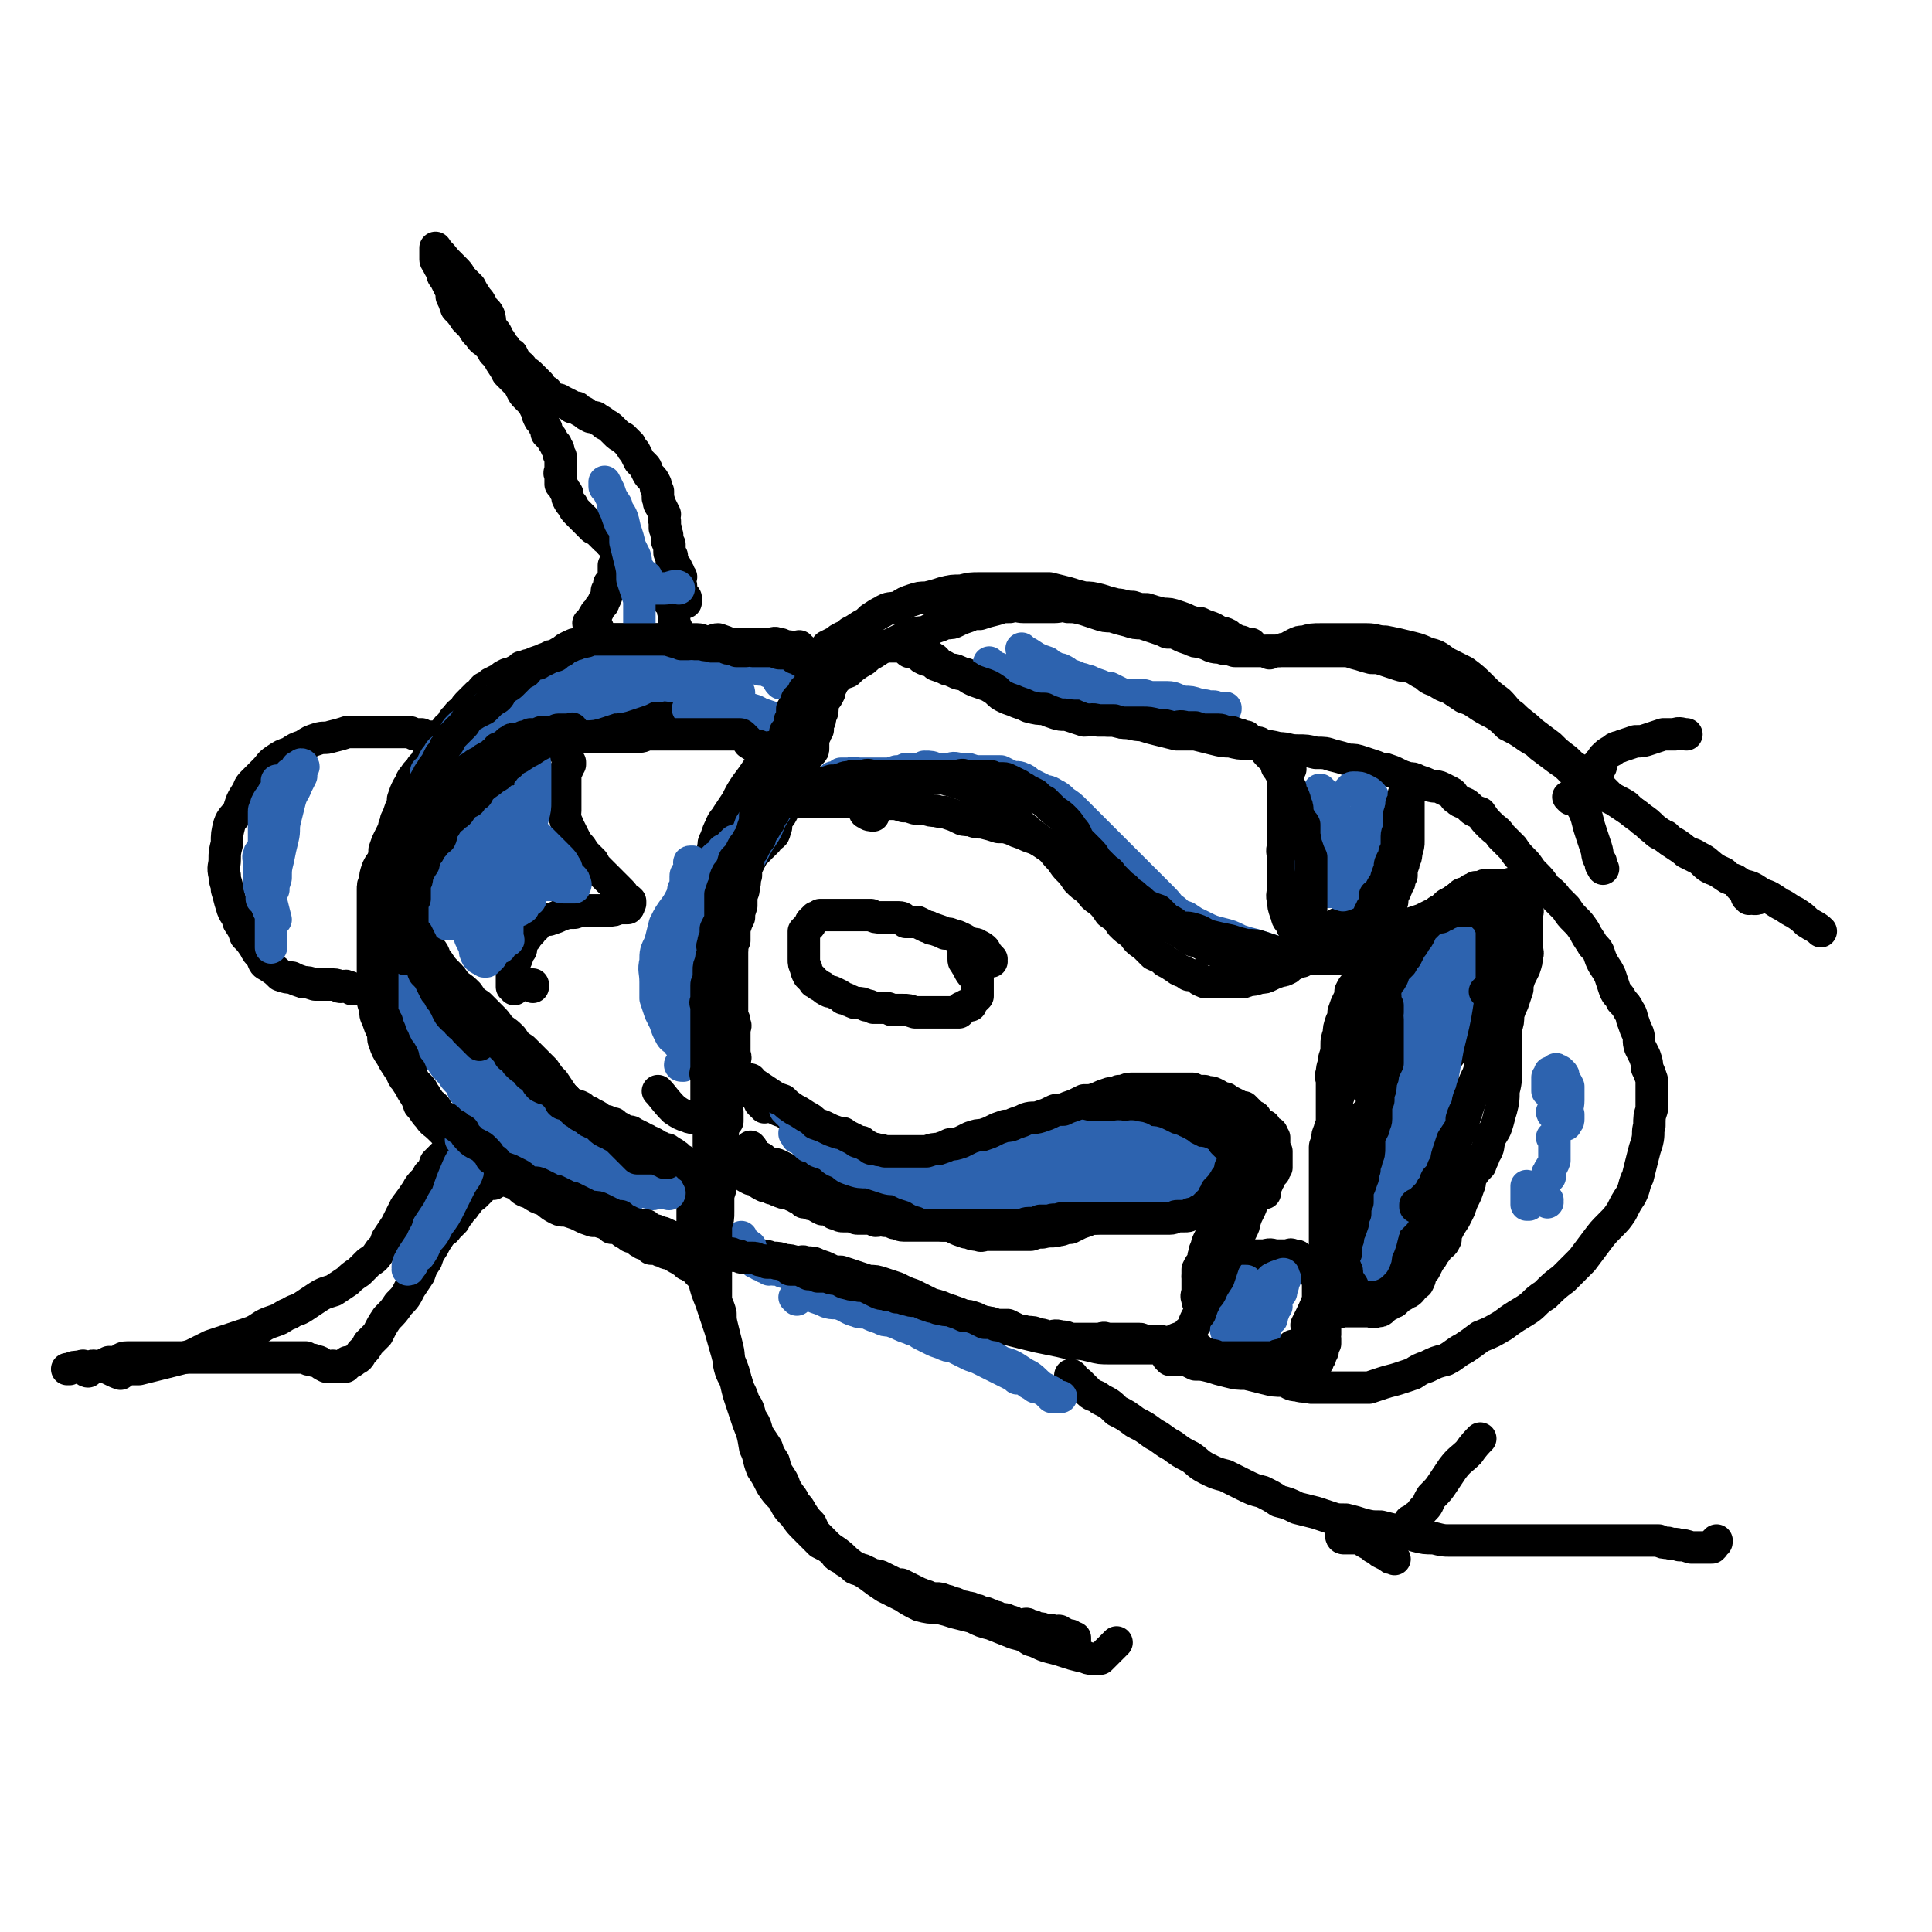 <svg viewBox='0 0 834 834' version='1.1' xmlns='http://www.w3.org/2000/svg' xmlns:xlink='http://www.w3.org/1999/xlink'><g fill='none' stroke='#000000' stroke-width='14' stroke-linecap='round' stroke-linejoin='round'><path d='M258,271c0,0 -1,-1 -1,-1 0,0 0,1 0,1 0,-1 -1,-1 -2,-2 0,0 -1,1 -1,0 0,0 0,0 0,0 1,-1 1,-1 1,-1 1,-1 1,-2 2,-3 0,-1 1,0 1,-1 1,-2 1,-2 2,-3 1,-1 0,-1 1,-2 1,-2 1,-2 1,-4 1,-1 1,-1 1,-3 1,-1 1,-1 2,-3 0,-1 0,-1 0,-3 0,-1 0,-1 0,-2 0,0 0,0 1,-1 0,-1 0,-1 0,-2 0,-1 0,-1 0,-1 0,-1 0,-1 0,-2 0,-1 0,-1 0,-2 -1,0 -1,0 -2,-1 -1,-1 -1,-1 -1,-2 -1,0 -1,0 -2,-1 -1,-1 -1,-1 -2,-2 -1,-1 -1,-1 -3,-2 -1,-1 -1,-1 -3,-3 -1,-1 -1,-1 -2,-2 -1,-1 -1,-1 -2,-2 -1,-1 -1,-1 -2,-3 -1,-1 -1,-1 -2,-3 0,-2 0,-2 -1,-3 -1,-2 -1,-2 -2,-3 0,-2 0,-2 0,-4 -1,-1 0,-1 0,-3 0,-1 0,-1 0,-3 0,-1 0,-1 0,-2 -1,-1 -1,-1 -1,-3 -1,-1 -1,-1 -1,-2 -1,-1 -1,-1 -2,-3 -1,-1 -1,-1 -2,-2 0,-2 0,-2 -1,-3 -1,-2 -1,-2 -2,-3 -1,-2 -1,-2 -1,-3 -1,-2 -1,-2 -2,-4 -1,-1 -1,-1 -3,-3 -1,-1 -1,-1 -2,-3 -1,-2 -1,-2 -2,-3 -2,-2 -2,-2 -4,-4 -1,-2 -1,-2 -3,-5 -1,-2 -1,-2 -3,-4 -1,-2 -1,-2 -3,-4 -1,-1 -2,-1 -3,-3 -2,-2 -2,-2 -3,-4 -2,-2 -2,-2 -3,-3 -2,-3 -2,-3 -4,-5 -1,-3 -1,-3 -2,-5 0,-2 0,-2 -1,-4 -1,-2 -1,-2 -2,-4 -1,-1 -1,-1 -1,-3 -1,-1 -1,-1 -2,-3 0,-1 -1,-1 -1,-2 0,0 0,0 0,-1 0,0 0,0 0,-1 0,-1 0,-1 0,-2 0,0 0,0 0,0 0,0 0,0 0,0 1,0 0,-1 0,-1 0,0 0,1 0,1 3,2 3,3 5,5 2,2 2,2 3,3 2,2 2,2 3,4 2,2 2,2 4,4 1,2 1,2 3,5 1,1 1,1 2,3 1,2 2,2 3,4 1,3 0,3 1,5 2,3 2,2 3,5 2,2 1,2 3,4 1,2 1,2 3,3 1,2 1,2 2,4 2,1 2,1 3,3 2,1 2,1 4,3 1,1 1,1 3,3 1,2 1,2 3,3 1,2 1,2 3,3 2,1 2,0 3,1 2,1 2,1 4,2 1,1 1,1 3,1 1,1 1,1 3,2 1,1 1,1 3,2 2,0 2,0 3,1 2,1 2,1 3,2 2,1 2,1 3,2 1,1 1,1 2,2 1,1 1,1 3,2 1,1 1,1 3,3 1,2 1,2 2,3 1,2 1,2 2,4 1,1 1,1 2,2 1,1 1,1 1,2 1,2 1,2 2,3 1,1 1,1 2,3 0,1 0,2 1,3 0,2 0,2 0,3 1,2 0,2 1,3 1,2 1,2 2,4 0,1 -1,1 0,3 0,1 0,1 0,3 1,1 0,1 1,3 0,1 0,1 0,2 0,1 0,1 1,2 0,1 0,2 0,3 0,1 0,1 1,2 0,2 0,2 0,3 1,1 1,1 2,2 0,1 0,1 1,2 0,1 0,1 1,2 0,0 -1,0 -1,1 0,1 0,1 0,2 0,0 1,0 1,1 0,1 0,1 0,2 0,0 0,0 0,0 0,1 0,1 0,1 0,0 0,0 0,1 0,0 1,0 1,1 0,0 0,0 1,0 0,0 0,0 0,1 0,0 -1,1 0,1 0,0 0,0 0,0 0,0 0,0 0,0 '/><path d='M287,257c0,0 -1,-1 -1,-1 0,0 0,0 1,1 0,0 0,0 0,1 2,2 2,2 3,3 1,2 0,2 1,4 0,2 0,2 0,4 1,1 0,1 1,2 0,1 0,1 1,2 0,1 0,1 0,1 0,0 0,0 0,1 0,0 0,0 0,0 1,0 1,0 1,0 '/><path d='M346,280c-1,0 -1,-1 -1,-1 -1,0 0,1 0,1 0,0 -1,0 -2,0 -2,-1 -2,-1 -4,-1 -2,-1 -2,-1 -3,-1 -2,-1 -2,0 -4,0 -1,0 -1,0 -3,0 -1,0 -1,0 -3,0 -1,0 -1,0 -3,0 -2,0 -2,0 -3,0 -3,0 -3,0 -5,0 -2,-1 -2,-1 -5,-2 -2,0 -2,1 -4,1 -3,0 -3,-1 -5,-1 -3,0 -3,0 -5,0 -2,0 -2,0 -5,0 -2,0 -2,0 -4,0 -3,0 -3,0 -5,0 -3,0 -3,0 -5,0 -2,0 -2,0 -5,0 -2,0 -2,0 -5,0 -2,0 -2,0 -4,0 -2,0 -2,0 -4,0 -2,0 -2,1 -4,1 -2,1 -2,1 -3,2 -2,1 -2,1 -4,1 -3,1 -3,1 -5,2 -2,1 -2,1 -5,2 -2,0 -2,0 -4,1 -3,1 -3,1 -5,2 -2,0 -2,1 -4,1 -1,1 -1,1 -3,2 -2,1 -2,1 -3,1 -2,1 -2,1 -3,2 -2,1 -2,1 -4,2 -1,1 -1,1 -3,2 -2,2 -1,2 -3,3 -2,2 -2,2 -3,3 -2,2 -2,2 -3,4 -2,1 -2,1 -3,3 -2,1 -1,1 -2,3 -2,1 -2,1 -3,3 -1,1 -2,1 -3,3 -1,2 0,2 -1,3 -2,2 -2,2 -3,4 -1,3 -1,3 -3,5 -1,2 -2,2 -3,4 -2,2 -1,2 -3,5 -1,2 -1,2 -2,5 0,2 0,2 -1,4 -1,3 -1,3 -2,5 0,2 -1,2 -1,4 -1,2 -1,2 -2,4 -1,2 -1,2 -2,5 0,2 0,2 -1,5 -1,1 -1,1 -2,3 -1,3 -1,3 -1,5 -1,2 -1,2 -1,4 0,2 0,2 0,4 0,3 0,3 0,5 0,2 0,2 0,5 0,2 0,2 0,5 0,2 0,2 0,4 0,3 0,3 0,5 0,3 0,3 0,6 0,4 0,4 0,7 0,2 0,2 0,5 0,3 0,3 1,5 0,3 0,3 1,5 1,3 1,3 2,5 1,3 0,3 1,5 1,3 1,3 3,6 1,2 1,2 3,5 2,2 1,3 3,5 2,3 2,3 3,5 2,3 2,3 3,6 2,2 2,3 4,5 2,3 2,2 5,5 2,2 2,2 4,4 3,3 3,3 5,5 2,1 3,1 5,3 2,2 2,2 5,4 2,1 2,1 4,3 3,1 3,1 5,3 3,2 3,1 6,3 2,2 2,2 5,3 3,2 3,2 6,3 3,2 2,2 6,4 2,1 2,0 5,1 3,1 3,1 5,2 2,1 2,1 5,2 2,0 2,0 5,1 2,1 2,1 3,2 2,0 2,0 4,1 1,1 1,1 3,2 1,1 1,1 3,1 1,1 1,1 2,2 1,0 1,1 2,1 1,0 1,0 2,1 0,0 0,0 1,1 1,0 1,0 2,0 0,0 0,-1 1,0 0,0 0,0 0,0 1,1 1,1 2,1 0,0 0,0 1,0 0,0 0,1 1,1 0,0 0,0 0,0 1,0 1,-1 2,0 0,0 0,1 1,1 1,1 1,1 2,1 0,1 1,0 1,1 1,0 1,0 2,1 0,0 0,1 1,1 0,0 0,0 1,0 1,0 1,0 1,0 1,0 1,0 1,0 0,0 0,0 0,0 '/><path d='M309,535c0,-1 -1,-2 -1,-1 -2,0 -2,1 -4,1 -1,0 -2,-1 -3,-2 -1,-1 -1,-1 -1,-3 -1,-1 -1,-1 -1,-3 0,-2 0,-2 0,-3 0,-2 0,-2 0,-4 0,-2 1,-2 1,-4 0,-2 0,-3 1,-5 0,-2 1,-1 1,-3 1,-2 1,-2 2,-3 1,-2 1,-2 2,-4 0,-2 0,-2 1,-4 1,-1 1,-1 2,-3 1,-2 1,-2 1,-4 1,-2 1,-2 2,-3 1,-2 1,-2 2,-3 0,-2 0,-2 0,-4 -1,-1 0,-1 0,-3 0,-3 0,-3 0,-5 0,-3 0,-3 0,-5 -1,-2 -2,-2 -2,-5 -1,-2 -1,-2 -2,-4 -1,-3 -1,-3 -2,-5 0,-3 0,-3 -1,-6 -1,-3 -1,-3 -2,-7 0,-3 0,-3 -1,-6 -1,-3 -2,-3 -2,-7 0,-2 0,-2 0,-5 0,-3 0,-3 0,-6 0,-2 0,-2 0,-5 0,-2 0,-2 1,-4 0,-3 0,-3 1,-6 1,-2 1,-2 2,-4 1,-3 1,-3 2,-5 2,-3 2,-3 3,-6 2,-2 2,-2 3,-4 2,-3 2,-3 4,-5 1,-2 1,-2 3,-3 1,-2 2,-2 3,-3 1,-2 1,-2 2,-3 1,-1 1,-1 2,-2 0,-1 0,-1 1,-1 1,-1 1,-1 2,-2 0,-1 0,-1 1,-2 1,0 1,0 2,-1 1,-2 0,-2 1,-3 0,-2 0,-2 1,-4 1,-1 1,-1 2,-3 1,-2 1,-2 1,-4 1,-2 1,-2 2,-5 1,-2 1,-2 2,-4 0,-3 0,-3 1,-5 1,-3 1,-3 2,-6 0,-2 1,-2 1,-5 1,-2 1,-2 1,-4 0,-3 0,-3 0,-5 0,-2 0,-2 0,-5 0,-2 0,-2 0,-3 0,-2 0,-2 0,-3 0,-2 0,-2 0,-4 0,-2 0,-2 0,-4 0,-2 0,-2 0,-4 0,-1 0,-1 0,-3 0,-1 0,-2 0,-3 '/><path d='M209,495c0,0 -1,-1 -1,-1 0,0 1,0 1,0 -3,0 -3,0 -6,0 -3,0 -3,0 -5,1 -2,0 -2,0 -3,1 -2,1 -2,1 -4,3 -1,1 -1,1 -3,3 -1,3 -1,3 -3,5 -2,4 -3,3 -5,7 -2,3 -2,3 -5,7 -2,4 -2,4 -4,8 -2,3 -2,3 -4,6 -1,3 -1,3 -3,5 -2,3 -2,3 -5,5 -2,2 -2,2 -4,4 -3,2 -3,2 -5,4 -3,2 -3,2 -6,4 -3,1 -4,1 -7,3 -3,2 -3,2 -6,4 -3,2 -3,1 -6,3 -3,1 -3,2 -6,3 -3,1 -3,1 -5,2 -3,2 -3,2 -5,3 -3,1 -3,1 -6,2 -3,1 -3,1 -6,2 -3,1 -3,1 -6,2 -4,2 -4,2 -8,4 -3,1 -3,1 -7,2 -4,1 -4,1 -8,2 -4,1 -4,1 -8,2 -3,0 -4,0 -7,0 -4,0 -5,-1 -7,-1 '/><path d='M52,593c0,0 -1,-1 -1,-1 0,0 1,1 1,1 -3,-1 -4,-2 -7,-3 -2,0 -2,0 -4,0 -1,-1 -1,0 -3,0 -2,0 -2,-1 -3,0 -3,0 -3,0 -5,1 -1,0 -1,0 -1,0 '/><path d='M38,592c0,0 -1,-1 -1,-1 0,0 0,1 1,1 1,-1 1,-1 3,-2 1,0 1,0 2,0 2,-1 2,-1 4,-2 1,0 1,0 3,0 3,-1 2,-2 5,-2 2,0 2,0 5,0 2,0 2,0 4,0 3,0 3,0 5,0 3,0 3,0 5,0 2,0 2,0 5,0 2,0 2,0 4,0 3,0 3,0 5,0 2,0 2,0 5,0 2,0 2,0 4,0 3,0 3,0 5,0 2,0 2,0 4,0 2,0 2,0 4,0 2,0 2,0 4,0 2,0 2,0 4,0 2,0 2,0 4,0 2,0 2,0 3,0 2,0 2,0 3,0 2,0 2,0 4,0 1,1 1,1 3,1 1,1 1,0 3,1 1,1 1,1 3,2 1,0 1,0 2,0 1,-1 1,0 2,0 1,0 1,0 2,0 1,0 1,0 2,0 1,-1 1,-1 1,-2 2,0 2,0 3,-1 2,-1 2,-1 3,-3 2,-2 2,-2 3,-4 2,-2 2,-2 4,-4 2,-4 2,-4 4,-7 3,-3 3,-3 5,-6 3,-3 3,-3 5,-7 2,-3 2,-3 4,-6 1,-3 1,-3 3,-6 1,-3 1,-3 3,-6 1,-2 1,-2 3,-5 1,-2 2,-1 3,-3 2,-2 2,-2 3,-3 1,-2 1,-2 2,-3 1,-2 2,-2 3,-4 1,-1 1,-1 2,-3 1,-1 1,0 2,-1 1,-1 1,-1 2,-2 0,-1 0,-1 1,-1 1,-1 1,-1 2,-2 0,0 0,0 1,0 1,0 1,0 2,0 0,0 0,0 0,0 0,-1 0,-1 0,-2 0,0 0,0 0,-1 0,-1 0,-1 0,-2 -1,-1 -1,-1 -2,-3 0,-1 0,-2 -1,-3 '/><path d='M160,427c-1,0 -1,-1 -1,-1 -1,0 0,1 0,1 -1,0 -2,0 -3,0 -1,0 -1,0 -2,0 -1,0 -1,0 -2,0 -1,-1 -1,-1 -2,-1 -1,-1 -1,0 -3,0 -1,0 -1,-1 -3,-1 -2,0 -2,0 -4,0 -2,0 -2,0 -4,0 -3,-1 -3,-1 -5,-1 -3,-1 -3,-1 -5,-2 -2,0 -2,0 -5,-1 -2,-2 -2,-2 -5,-4 -2,-1 -2,-1 -3,-4 -2,-2 -2,-2 -3,-4 -2,-3 -2,-3 -4,-5 -1,-3 -1,-3 -3,-6 -1,-4 -2,-3 -3,-7 -1,-3 -1,-4 -2,-7 0,-3 -1,-3 -1,-6 -1,-4 0,-4 0,-7 0,-3 0,-3 1,-7 0,-4 0,-4 1,-8 1,-3 2,-3 4,-6 1,-3 1,-4 3,-7 2,-3 1,-3 3,-5 3,-3 3,-3 5,-5 3,-3 2,-3 5,-5 3,-2 3,-2 6,-3 3,-2 3,-2 6,-3 3,-2 3,-2 6,-3 3,-1 3,0 6,-1 4,-1 4,-1 7,-2 3,0 3,0 6,0 2,0 2,0 4,0 3,0 3,0 5,0 2,0 2,0 4,0 2,0 2,0 3,0 2,0 2,0 4,0 1,0 1,0 3,1 1,0 1,0 3,0 1,1 0,1 1,1 1,0 1,0 2,0 1,0 1,0 1,0 1,0 1,0 1,0 0,0 0,0 0,0 0,0 0,0 0,0 '/><path d='M355,283c-1,0 -1,0 -1,-1 -1,0 0,0 0,0 2,-1 2,-1 3,-3 2,-1 2,-1 4,-2 1,-1 1,-1 3,-2 2,0 2,-1 3,-2 2,-1 2,-1 5,-3 2,-1 2,-1 4,-3 3,-2 3,-2 5,-3 3,-2 3,-1 7,-2 3,-2 3,-2 6,-3 3,-1 3,-1 6,-1 4,-1 4,-1 7,-2 4,-1 4,-1 8,-1 4,-1 4,-1 8,-1 4,0 4,0 8,0 4,0 4,0 7,0 4,0 4,0 8,0 3,0 4,0 7,0 4,1 4,1 8,2 3,1 3,1 7,2 3,0 3,0 7,1 3,1 3,1 7,2 3,0 3,1 7,1 3,1 3,1 6,1 3,1 3,1 7,2 3,0 3,0 6,1 3,1 3,1 5,2 3,1 3,1 5,1 2,1 2,1 5,2 2,1 2,1 3,2 2,0 2,0 4,1 1,1 1,1 3,2 1,1 1,1 3,1 1,1 1,1 2,1 0,0 0,0 1,0 1,0 1,0 1,0 '/><path d='M299,547c0,0 -1,-1 -1,-1 0,0 0,1 1,1 1,1 1,0 2,2 2,2 2,2 3,4 1,4 1,4 3,9 2,6 2,6 4,12 2,7 2,7 4,14 3,7 2,7 4,14 2,6 2,6 4,12 2,5 2,5 3,11 2,4 1,4 3,9 2,3 2,3 4,7 2,3 2,3 5,6 2,4 2,4 5,7 2,3 2,3 5,6 3,3 3,3 6,6 4,2 4,2 7,4 4,3 3,3 7,6 4,2 4,2 7,4 4,3 4,3 7,5 4,2 4,2 8,4 3,2 3,2 7,4 4,1 4,1 8,1 4,1 4,1 7,2 4,1 4,1 8,2 4,2 4,2 8,3 5,2 5,2 10,4 4,1 4,1 7,3 4,1 4,2 8,3 4,1 4,1 7,2 3,1 3,1 7,2 2,0 2,1 4,1 2,0 2,0 4,0 2,-2 2,-2 4,-4 1,-1 2,-2 3,-3 '/><path d='M548,282c0,0 -1,-1 -1,-1 0,0 0,0 1,0 2,0 2,0 4,0 2,-1 2,-1 4,-1 1,-1 1,-1 3,-2 2,-1 2,-1 4,-1 3,-1 4,-1 7,-1 3,0 3,0 6,0 3,0 3,0 6,0 4,0 4,0 8,0 4,0 4,1 8,1 5,1 5,1 9,2 4,1 5,1 9,3 4,1 4,1 8,4 4,2 4,2 8,4 4,3 4,3 8,7 3,3 3,3 7,6 3,3 3,4 6,6 4,4 4,3 8,7 4,3 4,3 8,6 3,3 3,3 7,6 3,3 3,3 7,5 3,3 3,3 6,5 3,3 3,3 6,6 3,2 4,2 7,4 3,3 3,3 6,5 3,2 3,2 6,5 3,2 3,2 7,5 3,2 3,2 6,4 3,2 3,1 6,3 4,2 3,2 7,5 3,2 3,2 6,4 3,1 3,1 6,3 4,1 4,1 7,3 3,2 3,1 6,3 3,2 3,2 5,3 3,2 3,2 5,3 3,2 3,2 5,4 3,2 4,2 6,4 '/><path d='M463,595c0,-1 -1,-1 -1,-1 0,-1 1,0 1,0 0,0 0,0 0,0 0,0 -1,-1 -1,0 1,1 2,2 4,3 2,2 2,2 4,4 2,2 3,1 5,3 4,2 4,2 7,5 4,2 4,2 8,5 4,2 4,2 8,5 4,2 4,3 8,5 4,3 4,3 8,5 3,2 3,3 7,5 4,2 4,2 8,3 4,2 4,2 8,4 4,2 4,2 8,3 4,2 4,2 7,4 4,1 4,1 8,3 4,1 4,1 8,2 3,1 3,1 6,2 3,1 3,1 7,1 4,1 4,1 7,2 4,1 4,1 8,1 4,1 4,1 8,2 4,1 4,1 7,2 4,1 4,1 8,1 4,1 4,1 7,1 4,0 4,0 8,0 3,0 3,0 7,0 3,0 3,0 6,0 3,0 3,0 6,0 3,0 3,0 6,0 3,0 3,0 7,0 3,0 3,0 6,0 3,0 3,0 6,0 3,0 3,0 5,0 3,0 3,0 5,0 3,0 3,0 5,0 3,0 3,0 6,0 3,0 3,0 6,0 2,0 2,0 5,0 3,0 3,0 6,0 2,1 2,1 4,1 3,1 3,0 5,1 2,0 2,0 5,1 2,0 2,0 3,0 2,0 2,0 3,0 2,0 2,0 3,0 1,-1 1,-1 1,-2 1,0 1,0 1,-1 '/><path d='M505,587c0,0 -1,-1 -1,-1 1,0 2,0 4,1 2,0 2,0 4,0 2,1 2,1 4,2 3,0 3,0 7,1 3,1 3,1 7,2 4,1 4,1 8,1 4,1 4,1 8,2 4,1 4,1 8,1 3,1 3,2 6,2 3,1 3,0 6,1 3,0 3,0 7,0 3,0 3,0 6,0 3,0 3,0 6,0 3,0 3,0 6,0 3,-1 3,-1 6,-2 3,-1 4,-1 7,-2 3,-1 3,-1 6,-2 3,-2 3,-2 6,-3 4,-2 4,-2 8,-3 4,-2 4,-3 8,-5 3,-2 3,-2 7,-5 5,-2 5,-2 10,-5 4,-3 4,-3 9,-6 5,-3 4,-4 9,-7 4,-4 4,-4 8,-7 4,-4 4,-4 8,-8 3,-4 3,-4 6,-8 3,-4 3,-4 6,-7 3,-3 3,-3 5,-6 2,-4 2,-4 4,-7 2,-4 1,-4 3,-8 1,-4 1,-4 2,-8 1,-4 1,-4 2,-7 1,-4 0,-4 1,-7 0,-4 0,-4 1,-7 0,-4 0,-4 0,-7 0,-3 0,-3 0,-6 -1,-3 -1,-3 -2,-5 0,-2 0,-2 -1,-5 -1,-2 -1,-2 -2,-4 -1,-3 0,-3 -1,-6 -1,-2 -1,-2 -2,-5 -1,-2 0,-2 -2,-5 -1,-2 -1,-2 -3,-4 -1,-3 -2,-2 -3,-5 -1,-3 -1,-3 -2,-6 -1,-2 -1,-2 -3,-5 -1,-2 -1,-2 -2,-5 -1,-2 -2,-2 -3,-4 -2,-3 -2,-3 -3,-5 -2,-3 -2,-3 -4,-5 -2,-2 -2,-2 -4,-5 -2,-2 -2,-2 -4,-4 -2,-3 -3,-3 -5,-5 -2,-3 -2,-3 -5,-6 -2,-2 -2,-3 -4,-5 -3,-3 -3,-3 -5,-6 -2,-2 -2,-2 -5,-5 -2,-3 -2,-2 -5,-5 -2,-2 -2,-2 -4,-5 -3,-1 -3,-1 -5,-3 -2,-2 -3,-1 -5,-3 -2,-1 -1,-2 -3,-3 -2,-1 -2,-1 -4,-2 -2,-1 -2,0 -5,-1 -2,-1 -2,-1 -5,-2 -2,-1 -2,-1 -4,-1 -3,-1 -3,-1 -5,-2 -2,-1 -2,-1 -5,-2 -2,0 -2,0 -4,-1 -3,-1 -3,-1 -6,-2 -3,-1 -3,-1 -6,-1 -3,-1 -3,-1 -7,-2 -3,-1 -3,-1 -7,-1 -4,-1 -4,-1 -8,-1 -4,0 -4,-1 -8,-1 -4,-1 -4,-1 -8,-1 -3,-1 -3,-1 -6,-1 -3,0 -3,0 -7,-1 -3,0 -3,0 -7,-1 -4,-1 -4,-1 -8,-2 -4,0 -4,0 -8,0 -4,-1 -4,-1 -8,-2 -4,-1 -4,-1 -7,-2 -4,0 -4,-1 -8,-1 -3,-1 -3,-1 -7,-1 -4,-1 -4,-1 -8,-2 -4,0 -4,0 -7,-1 -4,-1 -4,-1 -8,-2 -4,-1 -4,0 -8,-1 -3,-1 -3,-1 -6,-3 -3,-1 -3,-1 -6,-3 -3,-1 -3,-2 -6,-3 -4,-1 -4,-1 -7,-2 -3,-2 -3,-2 -5,-3 -3,0 -3,0 -5,-1 -2,-1 -2,-1 -4,-2 -1,-1 -1,0 -3,-1 -1,-1 -1,-1 -1,-2 -1,-1 -1,-1 -2,-1 -1,-1 -1,-1 -2,-2 0,-1 0,-1 -1,-1 -1,0 -1,0 -2,0 0,0 0,0 1,0 0,-1 -1,-1 0,-2 0,-1 0,-1 1,-1 0,0 0,0 0,0 '/><path d='M514,576c0,0 -1,-1 -1,-1 0,0 1,0 1,0 0,0 0,0 0,0 -3,2 -3,2 -6,3 -2,1 -1,1 -3,2 -2,1 -2,1 -3,1 -2,1 -2,1 -4,1 -3,0 -3,0 -5,0 -3,0 -3,0 -6,0 -4,0 -4,0 -8,0 -4,0 -4,0 -8,-1 -4,-1 -4,-1 -9,-1 -4,-1 -4,-1 -9,-2 -5,-1 -5,-1 -9,-2 -4,-1 -4,-1 -8,-2 -5,-1 -5,-1 -9,-3 -5,-1 -5,-1 -9,-2 -4,-1 -4,-2 -8,-3 -4,-2 -4,-2 -8,-3 -4,-2 -4,-2 -8,-4 -3,-1 -3,-1 -7,-3 -3,-1 -3,-1 -6,-2 -3,-1 -3,-1 -6,-1 -3,-1 -3,-1 -6,-2 -3,-1 -3,-1 -6,-2 -3,0 -3,0 -5,-1 -2,-1 -2,-1 -5,-2 -2,-1 -2,-1 -5,-1 -2,-1 -2,0 -4,0 -3,-1 -3,-1 -5,-1 -3,-1 -3,-1 -5,-1 -2,0 -2,-1 -5,-1 -2,0 -2,0 -4,0 -3,0 -3,0 -5,0 -2,0 -2,0 -5,0 -2,-1 -2,0 -4,0 -2,-1 -2,-1 -3,-1 -2,-1 -2,0 -3,-1 -2,0 -2,-1 -3,-2 '/><path d='M678,345c0,0 -1,-1 -1,-1 0,0 0,0 0,0 1,0 1,0 2,0 2,1 2,1 3,3 2,3 2,3 3,6 1,4 1,4 2,7 1,3 1,3 2,6 1,3 0,3 2,6 0,2 0,1 1,3 0,0 0,0 0,0 '/><path d='M691,331c-1,0 -1,-1 -1,-1 -1,0 0,1 0,1 0,0 0,0 0,0 0,0 -1,0 0,-1 0,-1 1,-1 2,-3 2,-2 2,-2 4,-3 2,-2 2,-1 4,-2 3,-1 3,-1 6,-2 3,0 3,0 6,-1 3,-1 3,-1 6,-2 3,0 3,0 5,0 2,-1 3,0 5,0 '/><path d='M610,658c-1,-1 -1,-1 -1,-1 -1,-1 0,0 0,0 1,0 1,-1 2,-2 2,-1 2,-2 4,-4 2,-2 1,-2 3,-5 3,-3 3,-3 5,-6 2,-3 2,-3 4,-6 3,-4 4,-4 7,-7 2,-3 4,-5 5,-6 '/><path d='M580,664c0,0 -1,-1 -1,-1 0,0 0,1 1,1 1,0 1,0 3,0 2,0 2,0 4,0 2,1 1,1 3,2 2,1 2,1 3,2 2,1 2,1 3,2 2,1 2,1 4,2 0,1 1,0 2,1 '/><path d='M520,568c-1,-1 -1,-1 -1,-1 -1,-1 0,0 0,0 0,0 0,0 0,0 0,-1 0,-2 -1,-3 -1,-2 -1,-2 -1,-3 -1,-2 0,-2 0,-4 0,-1 0,-1 0,-3 0,-2 0,-2 0,-3 0,-2 0,-2 0,-3 1,-2 1,-2 2,-3 1,-2 0,-2 1,-4 0,-1 0,-1 1,-3 0,-1 0,-1 1,-3 1,-2 1,-2 2,-3 1,-1 1,-1 1,-3 1,-1 1,-1 2,-2 0,0 0,0 0,-1 0,-1 1,-1 1,-2 0,0 0,0 0,-1 0,-1 0,-1 0,-2 0,-1 0,-1 0,-1 0,-1 0,-1 0,-2 0,0 0,0 0,0 0,-1 0,-1 0,-2 -1,0 -1,0 -1,0 0,0 0,0 0,0 -3,0 -3,0 -6,0 -2,0 -2,0 -4,0 -3,0 -3,0 -5,0 -2,0 -2,0 -5,0 -2,0 -2,0 -4,0 -3,0 -3,0 -5,1 -2,1 -2,1 -4,2 -2,0 -2,0 -5,1 -2,1 -2,1 -4,2 -2,1 -2,1 -4,1 -3,1 -3,1 -5,2 -2,1 -2,1 -5,1 -2,1 -2,1 -5,2 -2,1 -2,1 -4,2 -3,0 -3,1 -5,1 -3,1 -3,0 -7,1 -2,0 -2,0 -5,1 -2,0 -2,0 -5,0 -2,0 -2,0 -4,0 -3,0 -3,0 -5,0 -2,0 -2,0 -5,0 -2,0 -2,1 -4,0 -3,0 -3,-1 -5,-1 -3,-1 -3,-1 -5,-2 -2,-1 -2,-1 -5,-1 -2,-1 -2,-1 -4,-2 -3,-1 -3,-1 -5,-2 -3,0 -3,0 -5,-1 -2,-1 -2,-1 -5,-2 -2,-1 -2,-1 -4,-1 -3,-1 -3,-1 -5,-2 -2,-1 -2,-1 -5,-1 -2,-1 -2,-1 -4,-2 -3,-1 -3,-1 -5,-2 -3,0 -3,0 -5,-1 -2,-1 -2,-1 -4,-2 -2,0 -2,-1 -4,-1 -2,-1 -2,-1 -4,-2 -2,-1 -2,-1 -5,-2 -2,0 -1,0 -3,-1 -2,-1 -2,-1 -4,-2 -2,-1 -2,0 -4,-1 -2,-1 -2,-1 -3,-2 -2,-1 -2,-1 -3,-2 -1,-1 -1,-2 -2,-3 '/><path d='M330,478c0,-1 -1,-1 -1,-1 -1,-1 -1,-1 -1,-1 -1,-3 -1,-3 -2,-6 -1,-2 -1,-2 -2,-4 '/><path d='M428,415c0,-1 -1,-1 -1,-1 0,-1 1,0 1,0 -1,-1 -2,-2 -3,-4 -1,-1 -1,-1 -3,-2 -1,-1 -2,0 -4,-1 -1,-1 -1,-1 -3,-2 -1,0 -1,-1 -3,-1 -2,-1 -2,-1 -4,-1 -2,-1 -2,-1 -5,-2 -2,0 -1,-1 -3,-1 -2,-1 -2,-1 -4,-2 -2,0 -3,0 -5,0 -1,-1 -1,-2 -3,-2 -2,0 -2,0 -3,0 -2,0 -2,0 -5,0 -2,0 -2,0 -4,-1 -1,0 -1,0 -3,0 -2,0 -2,0 -3,0 -2,0 -2,0 -3,0 -2,0 -2,0 -3,0 -2,0 -2,0 -4,0 -1,0 -1,0 -3,0 -1,0 -1,0 -3,0 -1,1 -1,1 -2,1 -1,1 -1,1 -2,2 0,1 0,1 -1,2 -1,1 -1,1 -2,2 0,1 0,1 0,3 0,2 0,2 0,3 0,2 0,2 0,3 0,2 0,2 0,3 0,2 0,2 1,4 0,1 0,1 1,3 1,1 1,1 2,2 1,1 0,1 1,1 1,1 1,1 3,2 1,1 1,1 3,2 1,0 1,0 3,1 2,1 2,1 3,2 2,0 2,1 3,1 2,1 2,1 3,1 2,0 2,0 4,1 1,0 1,0 3,1 2,0 2,0 3,0 3,0 3,0 5,1 2,0 2,0 5,0 2,0 2,0 5,1 1,0 1,0 3,0 1,0 1,0 3,0 1,0 1,0 3,0 2,0 2,0 3,0 2,0 2,0 3,0 1,0 1,0 2,0 1,0 1,0 2,0 1,-1 1,-1 1,-2 1,0 1,0 2,-1 1,0 1,0 2,0 0,-1 0,-1 1,-2 1,-1 1,-1 2,-2 0,0 0,-1 0,-1 0,-1 0,-1 0,-2 0,-1 0,-1 0,-1 0,-1 0,-1 0,-2 0,-1 0,-1 0,-2 -1,-1 -1,0 -2,-1 -1,-1 -1,-1 -2,-3 0,-1 -1,-1 -1,-2 -1,-1 -1,-1 -1,-2 0,-2 0,-3 0,-4 '/><path d='M377,352c0,0 -1,-1 -1,-1 0,0 1,1 1,1 -1,0 -2,0 -3,-1 -1,0 -1,-1 0,-1 0,-1 0,-1 1,-2 1,-1 0,-1 1,-3 1,-1 1,-1 2,-1 1,-1 1,-1 2,-2 2,-1 2,-1 3,-2 2,0 2,0 3,-1 2,-1 2,-1 4,-2 3,0 3,-1 5,-1 3,-1 3,0 6,0 3,0 3,0 6,0 4,1 4,1 7,2 3,1 3,1 6,3 3,1 3,1 6,3 4,2 4,2 7,5 3,2 3,2 5,4 3,3 2,3 5,5 2,2 2,2 5,4 2,2 2,1 4,3 3,2 3,3 5,5 2,2 2,3 4,5 2,2 2,2 4,5 2,2 2,2 5,4 2,3 2,3 5,5 2,2 2,2 4,5 3,2 3,2 5,5 2,2 2,2 5,4 2,3 2,3 5,5 2,2 2,2 4,4 2,1 3,1 5,3 2,1 2,1 5,3 1,1 2,1 4,2 1,1 1,1 3,1 2,1 2,1 3,2 2,1 2,1 3,1 2,0 2,0 4,0 1,0 1,0 3,0 1,0 1,0 3,0 2,0 2,0 4,0 2,0 2,0 4,-1 2,0 2,0 5,-1 2,0 2,0 4,-1 2,-1 2,-1 5,-2 1,0 1,0 3,-1 1,-1 1,-1 3,-2 1,-1 1,-1 3,-1 2,-1 2,-1 3,-2 2,-1 2,0 3,-1 2,0 2,0 4,-1 1,0 1,0 2,-1 0,0 0,0 1,0 1,-1 1,-1 2,-2 0,-1 1,-1 1,-1 '/><path d='M521,513c0,0 -1,-1 -1,-1 0,0 0,0 1,0 0,0 0,0 0,0 0,-2 1,-1 1,-3 0,-2 0,-2 0,-4 0,-1 -1,-1 -1,-3 -1,-1 -1,-1 -2,-3 -1,-2 0,-2 -1,-4 -2,-2 -2,-1 -4,-3 -1,-2 -1,-2 -3,-3 -1,-2 -1,-2 -3,-3 -1,-1 -1,-1 -3,-2 -2,0 -1,-1 -3,-1 -2,-1 -2,-1 -3,-1 -2,-1 -2,0 -4,0 -2,0 -2,0 -5,0 -2,0 -2,0 -4,0 -3,0 -3,-1 -5,0 -2,0 -2,0 -5,0 -3,1 -3,1 -6,2 -3,1 -3,1 -7,1 -3,1 -3,1 -6,2 -3,1 -3,2 -6,3 -4,2 -4,2 -7,4 -3,1 -3,1 -7,2 -3,1 -3,1 -6,2 -3,1 -3,1 -6,1 -3,1 -3,1 -6,2 -2,1 -2,1 -4,2 -3,0 -3,1 -5,1 -3,1 -3,0 -6,0 -3,0 -3,0 -6,0 -2,0 -2,0 -5,0 -3,-1 -3,-1 -6,-2 -4,-1 -4,-1 -7,-2 -3,-1 -3,-2 -6,-3 -3,-2 -3,-2 -7,-3 -3,-2 -3,-2 -7,-3 -3,-2 -3,-2 -7,-4 -3,-1 -3,-1 -7,-3 -3,-1 -3,-1 -6,-3 -3,-2 -3,-1 -6,-3 -3,-2 -3,-2 -5,-3 -3,-2 -3,-2 -5,-4 0,0 0,0 -1,-1 '/><path d='M310,502c-1,0 -1,-1 -1,-1 -3,1 -3,2 -6,4 -3,1 -3,1 -5,3 -2,1 -2,1 -4,1 -1,1 -2,0 -3,0 -2,0 -2,0 -3,0 -2,0 -2,0 -3,0 -2,0 -2,0 -4,-1 -2,-1 -3,-1 -5,-2 -2,-1 -2,-1 -5,-3 -2,-2 -2,-2 -4,-4 -3,-2 -2,-2 -5,-4 -2,-3 -2,-3 -5,-5 -2,-2 -2,-2 -4,-5 -3,-3 -3,-3 -5,-6 -2,-3 -2,-3 -5,-6 -2,-3 -2,-3 -4,-6 -2,-2 -2,-2 -4,-5 -2,-2 -2,-2 -4,-4 -3,-3 -3,-3 -5,-5 -3,-2 -3,-2 -5,-5 -2,-2 -2,-2 -5,-4 -2,-3 -2,-3 -4,-5 -3,-3 -3,-3 -5,-5 -3,-2 -3,-2 -5,-5 -2,-2 -2,-2 -5,-4 -2,-3 -2,-3 -4,-5 -2,-2 -2,-2 -4,-5 -2,-2 -1,-3 -3,-5 -2,-3 -2,-3 -3,-6 -2,-3 -2,-3 -3,-6 -2,-3 -1,-3 -2,-6 -1,-4 -1,-4 -2,-7 -1,-2 -1,-2 -1,-5 -1,-2 0,-3 0,-5 0,-2 0,-2 0,-5 1,-2 1,-2 2,-4 1,-3 1,-3 2,-4 2,-2 2,-2 4,-4 2,-2 1,-2 4,-4 2,-2 2,-1 4,-3 3,-2 3,-2 5,-3 2,-2 2,-2 5,-3 2,-2 2,-2 4,-3 3,-2 3,-2 5,-4 2,-1 2,-1 5,-3 2,-1 2,-1 5,-3 2,-1 2,-1 4,-3 3,-2 3,-2 5,-3 2,-2 2,-1 5,-3 2,-1 2,-1 5,-2 2,-1 2,-1 4,-3 3,0 3,0 5,-1 2,-1 2,-1 5,-2 2,0 2,0 5,-1 2,-1 2,-1 4,-2 3,0 3,-1 5,-1 2,-1 2,-1 5,-1 2,-1 2,-1 4,-1 3,0 3,0 5,0 2,0 2,0 5,0 2,0 2,0 5,0 2,0 2,0 4,0 3,0 3,0 5,0 2,0 2,0 5,0 2,0 2,1 5,1 2,1 2,1 4,1 3,0 3,1 5,1 2,0 2,0 5,0 2,0 2,0 5,1 2,0 2,1 4,1 2,1 2,1 3,1 2,0 2,1 4,1 1,0 1,0 2,0 0,0 0,0 1,0 1,0 1,0 2,0 0,0 0,0 0,0 0,0 0,0 0,0 1,0 0,-1 0,-1 -1,0 -1,1 -3,2 -1,0 -1,0 -2,1 -2,2 -2,2 -4,4 -2,2 -2,2 -4,5 -2,2 -3,2 -5,5 -2,3 -2,3 -5,7 -2,3 -2,3 -4,7 -2,3 -2,3 -4,6 -1,2 -2,2 -3,5 -1,2 -1,2 -2,5 -1,2 -1,2 -1,4 -1,3 -1,3 -1,5 0,3 0,3 0,5 0,2 0,2 0,5 0,2 0,2 0,3 0,3 -1,3 0,5 0,1 1,1 1,3 1,2 1,2 1,5 0,2 0,2 1,4 0,2 0,2 0,4 1,1 0,1 1,3 0,1 0,1 0,3 0,2 0,2 0,3 0,2 -1,2 0,3 0,2 0,2 0,3 1,2 1,2 1,4 0,1 0,1 0,3 0,1 0,1 0,3 0,1 1,1 1,3 0,2 0,2 0,3 0,2 0,2 0,4 1,2 0,2 1,5 0,2 0,2 0,5 0,2 0,2 0,4 0,3 0,3 0,5 0,2 0,2 0,5 -1,2 0,2 -1,4 0,2 -1,2 -1,3 -1,2 -1,2 -2,3 -1,2 -1,2 -2,3 0,1 0,1 -1,1 -1,1 -1,1 -2,2 -1,1 0,1 -1,2 -1,0 -2,0 -3,0 -2,0 -2,1 -4,0 -3,-1 -3,-1 -6,-3 -4,-4 -5,-6 -7,-8 '/><path d='M222,427c0,-1 -1,-1 -1,-1 0,-1 0,0 0,0 0,0 0,-1 0,-2 0,-2 0,-2 0,-4 1,-2 1,-2 1,-4 1,-2 1,-2 2,-5 1,-1 1,-1 1,-3 1,-2 1,-2 2,-3 1,-2 2,-2 3,-4 2,-1 1,-2 3,-3 2,-1 2,-1 4,-1 3,-1 3,-1 5,-2 3,-1 3,-1 6,-1 3,-1 3,-1 6,-1 2,0 2,0 4,0 3,0 3,0 5,0 2,0 2,0 4,-1 2,0 2,0 3,0 1,0 1,0 1,0 1,-1 0,-1 1,-2 0,0 0,0 0,-1 -1,-1 -1,-1 -2,-1 -1,-2 -1,-2 -3,-4 -1,-1 -1,-1 -3,-3 -2,-2 -2,-2 -5,-5 -2,-2 -2,-2 -3,-4 -2,-2 -2,-2 -4,-4 -1,-2 -1,-2 -3,-4 -1,-2 -1,-2 -2,-4 -1,-2 -1,-2 -2,-4 0,-1 -1,-1 -1,-3 -1,-1 0,-1 0,-3 0,-2 0,-2 0,-3 0,-1 0,-1 0,-2 0,-1 0,-1 0,-2 0,-1 0,-1 0,-1 0,-1 0,-1 0,-2 0,-1 0,-1 0,-2 0,0 0,0 0,-1 0,-1 0,-1 0,-2 0,-1 0,-1 0,-1 0,-1 0,-1 1,-2 0,0 -1,0 0,-1 0,-1 0,-1 1,-1 0,-1 0,-1 0,-1 0,0 0,0 0,0 '/><path d='M230,426c0,0 -1,-1 -1,-1 0,0 0,0 1,0 0,0 0,0 0,0 '/><path d='M557,332c0,0 -1,-1 -1,-1 0,0 0,0 1,1 0,0 0,0 0,0 0,0 -1,-1 -1,-1 -1,3 -1,4 -2,7 0,2 0,2 0,3 0,3 0,3 0,5 0,3 0,3 0,6 0,4 0,4 0,7 0,3 0,3 0,6 -1,3 0,3 0,6 0,4 0,4 0,7 0,3 0,3 0,5 0,3 -1,3 0,6 0,2 0,2 1,5 1,2 0,2 2,4 1,1 0,2 2,3 1,1 2,0 3,1 2,1 2,1 3,2 2,0 2,0 3,0 2,-1 2,-1 4,-2 1,0 1,0 3,-1 1,-1 1,-1 2,-2 2,-1 2,-1 3,-1 1,-2 1,-2 3,-3 1,-1 1,0 2,-1 2,-2 2,-2 3,-4 1,-1 1,-1 2,-3 1,-1 1,-1 2,-3 1,-1 1,-2 2,-3 0,-2 0,-2 1,-3 1,-2 1,-2 2,-3 1,-2 1,-2 1,-4 1,-2 2,-2 2,-4 0,-2 0,-2 0,-4 0,-2 0,-2 1,-3 0,-2 0,-2 1,-4 '/><path d='M636,385c0,0 -1,-1 -1,-1 0,0 1,1 0,1 -2,1 -3,1 -5,2 -3,2 -3,2 -5,4 -2,1 -2,1 -4,3 -2,1 -2,1 -3,3 -2,2 -2,2 -4,4 -3,3 -3,3 -5,6 -2,3 -2,3 -4,6 -2,3 -2,3 -4,6 -1,3 -1,3 -3,7 -1,3 -1,3 -3,6 -1,3 -2,3 -3,6 -1,3 -1,3 -2,5 -1,3 -1,3 -1,5 -1,2 -2,2 -2,5 0,2 0,2 0,4 0,3 0,3 1,5 0,2 0,2 1,5 0,1 0,1 1,3 1,1 1,1 2,3 0,1 0,1 1,2 1,1 2,1 3,2 1,1 1,1 3,2 1,0 1,0 3,0 1,-1 1,-1 3,-2 2,-1 2,-1 4,-3 2,-2 2,-2 5,-5 2,-2 2,-2 4,-4 3,-3 3,-3 5,-6 3,-4 3,-4 5,-7 2,-3 2,-3 5,-7 2,-3 2,-4 4,-8 3,-3 3,-3 5,-7 3,-4 3,-3 5,-8 1,-3 1,-3 3,-6 1,-3 2,-3 3,-6 1,-2 1,-2 1,-4 1,-2 1,-2 1,-4 0,-2 0,-2 -1,-3 0,-2 0,-2 -2,-3 -3,-2 -3,-2 -6,-3 -5,-2 -5,-2 -9,-3 -3,-1 -5,0 -7,0 '/><path d='M592,482c0,0 -1,-1 -1,-1 0,0 1,0 1,1 0,0 0,0 0,0 0,0 0,-1 -1,-1 0,0 0,0 -1,0 -1,0 -1,1 -3,2 -1,0 -1,1 -2,2 -1,1 -1,1 -1,3 -1,2 -1,2 -2,4 -1,3 -1,3 -1,5 -1,3 -1,3 -1,5 -1,2 -1,2 -1,5 0,1 0,1 0,3 0,1 0,1 0,3 0,2 -1,2 -1,3 0,2 0,2 0,4 0,3 0,3 0,5 -1,3 0,3 0,5 0,2 0,2 0,5 0,1 0,1 0,3 0,2 0,2 0,4 0,2 0,2 0,4 0,2 0,2 0,4 0,2 0,2 0,4 0,1 0,1 0,3 0,1 -1,1 0,2 0,1 0,0 1,1 0,1 0,1 1,2 1,0 1,0 2,0 2,-1 2,0 4,-1 3,-1 2,-2 4,-3 3,-2 3,-1 5,-3 3,-2 3,-2 5,-5 3,-2 3,-2 5,-5 2,-3 2,-3 4,-6 2,-4 1,-4 3,-7 2,-4 1,-4 3,-7 2,-3 2,-3 3,-6 1,-3 1,-4 2,-7 0,-3 0,-3 0,-6 0,-3 1,-3 0,-6 0,-4 -1,-4 -2,-7 -1,-2 0,-2 -2,-5 -1,-2 -1,-2 -3,-4 -1,-2 -1,-1 -3,-3 0,0 0,0 0,0 '/><path d='M521,556c0,0 -1,-1 -1,-1 0,0 1,1 1,1 -1,-1 -2,-2 -3,-3 0,-1 0,-1 -1,-2 0,0 0,0 0,0 0,0 0,0 1,0 1,-1 1,-2 2,-2 2,-1 2,-1 5,-2 2,-1 2,-1 4,-1 3,-1 3,-1 6,-2 3,-1 3,-1 6,-2 3,0 3,0 5,0 3,-1 3,0 5,0 2,0 2,0 4,0 2,0 2,-1 3,0 2,0 2,0 3,1 2,1 2,1 3,2 0,1 0,1 1,2 1,1 1,1 2,2 0,1 1,1 1,2 1,1 0,1 1,2 0,0 0,0 0,1 0,1 0,1 0,2 0,1 0,1 0,1 0,1 0,1 0,2 0,1 0,1 0,1 0,1 0,1 0,2 0,1 0,1 0,2 0,0 0,0 0,1 0,0 0,0 0,1 0,0 0,0 0,1 0,0 0,0 0,1 0,1 0,1 0,1 0,1 0,1 0,2 0,1 0,1 0,2 0,0 0,0 0,0 0,1 0,1 0,2 0,1 0,1 0,2 0,0 0,0 0,1 -1,0 -1,0 -2,1 0,0 0,0 0,0 0,0 0,1 -1,1 0,0 0,0 -1,0 -1,0 -1,0 -1,0 -1,0 -1,0 -3,1 0,0 0,0 -1,0 -1,0 -1,0 -2,0 '/><path d='M565,584c-1,0 -1,-1 -1,-1 -1,0 0,0 0,1 0,0 0,0 0,0 0,0 0,-1 0,-1 -1,0 0,0 0,1 0,0 0,0 0,0 -1,0 -1,0 -1,1 -1,1 -1,1 -2,2 0,0 0,0 0,0 1,0 0,0 0,-1 0,0 0,1 0,1 0,0 0,0 0,0 1,-2 1,-2 3,-4 1,-2 1,-3 2,-5 1,-2 1,-2 2,-4 1,-1 1,-1 2,-3 0,-2 0,-2 1,-4 0,-1 0,-1 0,-3 0,-1 0,-1 0,-2 0,0 0,0 0,-1 0,0 0,0 0,0 0,0 0,-1 -1,-1 -2,3 -2,4 -4,8 -1,2 -1,2 -2,4 '/></g>
<g fill='none' stroke='#2D63AF' stroke-width='14' stroke-linecap='round' stroke-linejoin='round'><path d='M127,337c-1,0 -1,-1 -1,-1 -1,0 0,1 0,1 0,0 0,0 0,0 0,2 0,2 0,3 -1,2 -1,1 -2,3 -1,1 -1,1 -1,3 0,1 0,1 0,3 -1,2 -1,2 -2,3 -1,2 -1,2 -2,3 0,2 0,2 -1,3 -1,2 -1,2 -2,4 -1,1 -1,1 -1,2 -1,1 -1,1 -2,3 -1,1 -1,1 -1,2 -1,1 0,2 0,3 0,2 0,2 0,3 0,2 0,2 0,3 0,2 0,2 0,4 0,1 0,1 1,3 0,1 0,1 0,3 1,1 1,1 2,2 0,1 0,1 1,2 0,1 0,1 0,1 1,1 1,1 1,2 0,1 0,1 1,1 0,1 0,1 1,1 0,0 0,0 0,0 0,0 0,-1 -1,-1 0,0 1,1 1,1 0,0 0,0 0,0 -1,-4 -1,-4 -2,-8 -1,-4 -1,-4 -2,-7 -1,-3 -1,-3 -1,-7 0,-3 0,-3 0,-6 0,-3 0,-3 0,-6 0,-2 0,-2 0,-5 0,-2 0,-2 0,-5 0,-1 0,-1 0,-3 0,-1 1,-1 1,-3 1,-2 1,-2 2,-3 1,-2 1,-2 2,-3 2,-2 2,-2 3,-4 1,-1 2,-1 3,-2 0,-1 0,-1 1,-1 1,-1 1,-1 2,-2 0,-1 0,-1 1,-1 1,0 1,0 1,0 1,0 1,0 1,0 0,0 0,0 0,0 0,0 0,-1 -1,-1 0,1 0,2 0,5 -1,2 -1,2 -2,4 -1,3 -2,3 -3,7 -1,4 -1,4 -2,8 -1,4 0,4 -1,8 -1,4 -1,4 -2,9 -1,4 -1,4 -1,8 -1,4 -2,4 -2,8 0,3 0,3 0,7 0,3 0,3 0,5 0,2 0,2 0,4 0,2 0,2 0,3 0,1 0,1 0,2 0,0 0,0 0,1 0,0 0,0 0,0 0,-3 0,-3 0,-7 0,-2 0,-2 0,-4 0,-2 0,-2 0,-5 0,-3 0,-3 0,-7 0,-3 0,-3 0,-6 0,-4 0,-4 0,-7 0,-4 0,-4 0,-8 0,-4 0,-4 0,-8 0,-3 0,-3 0,-6 0,-3 0,-3 0,-5 0,-2 1,-2 2,-4 0,-1 0,-1 1,-3 0,-1 0,0 0,-1 0,0 0,-1 0,-1 0,0 0,0 0,0 0,0 0,0 0,0 -1,0 0,0 0,0 0,5 0,5 -1,10 0,4 0,4 0,8 -1,4 -1,4 -1,8 0,4 0,4 0,8 0,4 0,4 0,8 0,3 0,3 0,5 '/><path d='M340,296c0,0 0,-1 -1,-1 -1,0 -1,0 -2,0 -1,-1 -1,-1 -1,-2 -1,-1 -1,-1 -2,-2 -1,-1 -1,-1 -2,-1 -2,-1 -2,-1 -4,-1 -1,-1 -1,-1 -3,-1 -1,0 -1,0 -2,0 -1,0 -1,-1 -3,-1 -1,0 -1,0 -2,0 -2,0 -2,0 -3,0 -2,0 -2,0 -3,0 -2,0 -2,0 -4,0 -2,0 -2,0 -5,0 -2,0 -2,0 -4,0 -2,0 -2,0 -4,0 -2,0 -2,0 -5,0 -2,0 -2,0 -4,0 -3,1 -2,1 -5,2 -2,1 -2,0 -5,1 -2,0 -2,0 -4,1 -3,0 -3,1 -5,1 -3,1 -3,1 -5,2 -2,0 -2,0 -5,1 -2,0 -2,1 -4,1 -3,1 -3,1 -5,1 -2,1 -2,1 -5,2 -2,0 -2,0 -3,1 -2,1 -2,1 -4,2 -2,1 -2,1 -4,1 -1,1 -1,1 -3,2 -1,1 -1,1 -2,2 -1,0 -2,0 -3,1 0,1 0,1 -1,2 -1,0 -1,0 -2,1 -1,1 0,2 -1,3 -2,1 -2,1 -4,2 -1,1 -1,1 -3,2 0,0 0,0 -1,0 '/><path d='M319,299c0,0 -1,-1 -1,-1 0,0 1,0 1,1 -1,0 -1,0 -2,0 -1,0 -1,0 -1,0 -1,-1 -2,-1 -2,-1 -1,-1 0,-1 -1,-1 0,-1 -1,-1 -1,-1 -1,0 -1,0 -3,0 -1,-1 -1,0 -3,0 -1,0 -1,0 -3,0 -2,0 -2,0 -4,0 -3,0 -3,0 -5,0 -2,0 -2,0 -4,0 -3,0 -3,-1 -5,0 -2,0 -2,0 -5,0 -2,1 -2,1 -4,2 -3,1 -3,1 -6,2 -3,1 -3,1 -6,1 -3,1 -3,1 -6,2 -3,1 -3,1 -6,1 -4,1 -4,1 -7,2 -2,1 -2,1 -4,2 -3,0 -3,0 -5,1 -3,1 -3,1 -5,2 -2,0 -2,1 -4,1 -2,1 -2,1 -4,1 -1,1 -1,1 -3,2 -1,1 -1,1 -3,1 -1,1 -1,1 -3,2 -1,1 -2,0 -2,1 -2,2 -1,2 -2,4 -1,1 -1,1 -2,3 0,1 0,1 -1,2 -1,1 -1,1 -2,1 -1,1 -1,1 -1,2 -1,1 -1,1 -2,2 0,0 0,0 0,1 0,0 0,0 0,1 0,0 0,0 0,1 0,0 0,0 0,0 0,0 -1,-1 -1,-1 0,0 1,0 1,1 0,0 0,0 0,0 1,-4 1,-4 2,-7 1,-2 1,-2 2,-3 2,-3 3,-2 4,-5 2,-2 2,-2 4,-4 2,-3 2,-3 4,-5 3,-2 2,-3 5,-5 3,-2 3,-2 7,-5 3,-2 3,-2 6,-4 3,-3 3,-3 6,-5 3,-1 3,-2 6,-3 2,-1 2,-1 5,-2 2,-1 2,-1 5,-1 2,-1 2,-1 4,-1 2,0 2,0 4,0 2,0 2,0 3,0 1,0 1,0 2,0 0,0 0,0 1,0 0,0 0,0 0,0 0,0 0,-1 -1,-1 -4,0 -5,1 -9,1 -4,0 -4,-1 -7,0 -4,0 -4,0 -8,1 -4,1 -4,1 -8,3 -4,1 -4,1 -8,3 -4,1 -4,1 -7,3 -3,2 -3,1 -6,3 -3,2 -3,2 -5,4 -3,2 -3,2 -5,4 -2,1 -3,1 -5,3 -2,2 -3,2 -5,4 -2,2 -1,2 -3,5 -1,2 -1,2 -3,4 -2,1 -2,1 -3,3 -1,1 -1,1 -2,3 0,1 0,2 -1,3 -1,1 -1,1 -2,1 0,1 0,1 0,2 0,0 0,0 0,0 0,0 0,0 0,0 '/><path d='M178,407c-1,0 -1,-1 -1,-1 -1,0 0,0 0,1 0,0 0,0 0,0 -1,0 -1,0 -2,0 -1,0 -1,0 -2,0 0,0 0,-1 0,0 0,2 0,2 0,5 1,2 1,2 2,4 1,2 1,2 2,5 0,2 0,2 1,4 1,3 1,3 2,5 1,3 1,3 2,5 0,2 0,2 1,4 1,2 1,2 2,4 0,2 0,2 1,3 1,2 1,2 2,3 1,2 1,2 1,3 1,2 1,2 2,4 1,2 1,2 2,4 0,2 1,2 2,3 1,2 1,2 3,4 2,2 1,3 3,5 1,2 2,1 3,3 2,2 2,2 3,3 2,2 2,2 4,3 1,2 1,2 3,3 2,2 2,2 4,3 2,3 2,3 5,5 2,2 2,2 5,5 2,2 2,2 4,4 2,2 3,1 5,3 2,2 2,2 5,3 2,2 2,2 4,3 3,1 3,1 5,2 2,0 3,0 5,1 1,1 1,1 3,2 1,0 1,0 3,1 1,0 1,0 3,0 2,0 2,0 3,0 1,0 1,0 2,0 1,0 1,0 2,0 0,0 0,0 1,0 0,0 0,0 0,0 0,0 0,0 0,0 -3,-2 -3,-2 -6,-4 -3,-2 -3,-3 -6,-5 -3,-3 -4,-3 -7,-6 -3,-3 -2,-3 -6,-6 -4,-3 -4,-3 -8,-6 -4,-3 -4,-3 -8,-6 -4,-3 -4,-3 -8,-6 -3,-3 -4,-3 -7,-7 -4,-2 -4,-3 -7,-5 -3,-3 -3,-3 -6,-6 -4,-2 -4,-2 -7,-5 -3,-3 -3,-3 -5,-7 -3,-2 -3,-2 -5,-5 -3,-3 -3,-2 -5,-5 -2,-2 -1,-2 -3,-5 -2,-2 -2,-2 -3,-3 -1,-2 -1,-2 -2,-3 -1,-1 -1,-1 -1,-2 -1,0 0,0 0,-1 0,0 0,0 0,0 0,0 -1,-1 -1,0 1,0 1,1 3,2 3,3 3,3 6,6 5,4 5,4 10,9 4,4 4,4 9,8 4,4 4,4 8,8 4,4 4,4 8,8 4,4 3,4 8,8 3,3 3,3 7,7 3,3 3,3 6,6 3,2 3,2 7,5 3,2 3,2 6,4 3,3 3,3 6,5 3,2 3,2 6,3 4,2 4,2 7,3 2,1 2,1 4,2 3,1 3,1 5,2 2,1 2,1 3,1 2,1 2,1 3,2 1,1 1,1 2,1 0,0 0,0 1,0 1,0 1,0 1,0 0,0 0,0 0,0 0,0 0,0 0,0 -4,-1 -4,-1 -7,-1 -2,-1 -2,-2 -4,-3 -3,-1 -3,0 -6,-1 -4,-1 -4,-1 -7,-2 -3,-2 -3,-2 -6,-4 -4,-1 -4,-1 -8,-3 -3,-1 -3,-1 -7,-3 -3,-1 -4,-1 -7,-3 -4,-2 -4,-2 -7,-5 -3,-2 -4,-2 -7,-4 -3,-2 -3,-2 -6,-5 -4,-2 -3,-2 -7,-5 -3,-2 -3,-2 -6,-5 -3,-2 -3,-2 -6,-5 -3,-2 -3,-2 -5,-4 -2,-3 -2,-3 -5,-5 -2,-2 -3,-2 -5,-5 -1,-2 -1,-3 -3,-5 -1,-3 -1,-3 -2,-5 -1,-2 -1,-2 -2,-4 -1,-2 -1,-2 -1,-3 -1,-2 -1,-2 -1,-4 -1,-1 0,-1 0,-3 0,-1 0,-1 0,-3 0,-2 -1,-2 0,-5 0,-3 1,-4 1,-6 '/><path d='M229,348c-1,0 -1,-1 -1,-1 -1,0 0,0 0,0 0,0 0,0 0,0 -1,0 -1,-1 -3,-1 -2,0 -2,0 -4,0 -2,0 -2,0 -4,1 -1,1 -1,1 -3,2 -1,0 -2,0 -3,1 -1,1 -1,2 -2,3 -1,2 -1,2 -2,3 -1,2 -1,2 -2,3 -1,3 -1,3 -2,5 -1,3 -1,3 -2,5 0,2 -1,2 -1,5 -1,2 0,2 0,5 -1,2 -1,2 0,4 0,1 0,1 1,3 0,1 1,1 1,2 1,1 1,1 2,2 1,1 1,1 2,1 2,0 2,0 4,0 1,-1 2,-1 3,-2 2,-2 1,-2 3,-4 1,-3 1,-2 3,-5 1,-2 1,-2 2,-5 1,-2 1,-2 1,-4 1,-2 1,-2 1,-5 0,-2 0,-2 0,-3 0,-2 0,-2 0,-4 0,-1 -1,0 -1,-1 0,0 0,0 0,0 -1,1 -2,1 -2,3 -1,2 -1,3 -1,5 0,2 0,3 1,4 1,2 1,2 3,3 1,1 2,1 3,1 2,0 2,1 3,0 2,0 2,0 3,-1 1,-1 1,-1 1,-2 0,0 0,0 0,0 0,-2 0,-2 0,-3 0,-1 -1,-1 -1,-2 -1,0 -1,-1 -1,-1 -2,0 -2,0 -3,1 -2,1 -3,1 -4,3 -3,4 -2,4 -4,8 -2,3 -2,4 -3,7 -2,3 -2,3 -4,7 0,1 0,2 -1,3 -1,1 -1,1 -2,2 -1,1 -1,1 -2,1 -1,0 -1,0 -1,0 -1,-1 -1,-1 -2,-1 -1,-2 -1,-2 -2,-3 0,-2 0,-2 -1,-4 -1,-2 -1,-2 -2,-4 0,-2 0,-3 0,-5 0,-2 0,-2 0,-5 0,-2 0,-2 0,-4 1,-2 1,-2 2,-4 1,-1 1,-2 2,-3 1,-1 1,-1 2,-1 2,-1 2,-1 4,-1 1,-1 1,0 3,0 1,-1 1,-1 2,-1 1,0 1,-1 2,-1 1,0 1,0 1,-1 1,0 1,0 1,-1 0,0 0,0 0,0 0,0 0,0 -1,0 -2,-1 -3,-1 -5,0 -3,0 -3,0 -5,1 -3,1 -3,1 -6,2 -2,2 -2,2 -4,3 -2,2 -2,2 -3,4 -2,2 -2,2 -3,4 -1,3 -1,3 -2,5 0,2 -1,2 -1,5 -1,2 0,2 0,4 0,2 0,2 0,3 0,2 0,2 0,3 0,1 0,1 1,2 0,1 0,1 0,2 0,0 0,0 0,0 0,1 0,1 1,1 0,0 0,0 0,1 1,0 1,0 1,0 1,1 1,1 1,1 1,0 1,0 2,0 0,0 0,0 1,0 1,0 1,0 1,0 1,0 1,0 2,0 1,0 1,0 1,0 1,0 1,0 2,0 1,0 1,0 1,0 1,0 1,0 2,0 1,0 1,0 2,0 0,-1 0,-1 1,-1 1,-1 1,-1 2,-1 0,0 0,0 1,0 1,0 1,-1 1,-1 1,0 1,0 2,0 1,0 1,0 1,-1 1,0 1,0 2,0 1,-1 1,-1 1,-1 1,0 1,0 2,0 1,0 1,0 2,0 0,0 0,-1 1,-1 1,0 1,0 1,0 0,0 0,0 1,-1 1,0 1,0 1,-1 1,-1 1,-1 1,-2 1,-1 2,0 2,-1 0,-2 0,-2 0,-4 0,-2 0,-2 0,-4 0,-4 0,-4 0,-8 0,-4 0,-4 0,-9 0,-5 0,-5 0,-9 0,-5 0,-5 0,-9 0,-4 0,-4 0,-8 0,-3 0,-3 0,-6 0,-2 0,-2 0,-4 0,-1 0,-1 0,-2 0,-1 0,-1 0,-1 0,0 0,0 0,0 0,2 1,1 1,3 1,2 1,2 1,4 0,2 0,2 0,4 0,3 0,3 0,6 0,2 0,2 0,5 0,3 0,3 -1,7 -1,3 0,3 -2,7 -1,4 -1,4 -2,8 -2,3 -2,3 -3,6 -2,3 -2,3 -3,6 -1,3 -1,3 -2,5 0,2 0,3 -1,5 -1,2 -2,2 -3,5 0,2 0,2 -1,4 -1,2 -1,2 -2,3 0,2 0,2 -1,3 -1,1 -1,0 -2,1 0,0 0,0 0,1 0,0 0,0 0,0 -1,-2 -1,-2 -2,-3 0,-3 0,-4 0,-7 -1,-5 -1,-5 -1,-9 -1,-4 0,-4 -1,-9 0,-2 0,-2 -1,-4 0,-1 0,-2 0,-2 -1,-1 -1,-1 -2,0 0,0 0,0 0,1 0,2 -1,2 -1,4 0,4 0,4 0,7 0,4 0,4 0,8 1,3 1,3 2,6 0,3 0,3 1,6 1,2 1,2 2,4 0,2 0,2 1,4 1,1 1,1 2,1 1,1 1,1 1,1 1,0 1,0 1,0 1,-1 1,-1 2,-2 1,-2 1,-2 2,-3 0,-2 0,-2 1,-4 1,-2 1,-2 2,-4 0,-3 0,-3 1,-5 1,-3 1,-3 2,-5 1,-2 1,-2 3,-4 1,-1 1,-2 2,-3 2,-1 2,-1 3,-2 1,-1 1,-1 3,-1 2,-1 2,0 3,0 2,0 2,0 3,0 2,0 2,0 4,0 1,1 1,1 3,1 1,0 1,0 1,0 1,0 1,0 2,0 1,0 1,0 1,0 0,0 0,0 0,0 0,-1 1,-1 0,-2 0,-1 0,-1 -1,-2 -1,-1 -1,-1 -2,-2 -1,-2 0,-2 -1,-3 -1,-2 -1,-2 -3,-4 -1,-1 -1,-1 -3,-3 -1,-1 -1,-1 -3,-3 -2,-2 -2,-2 -3,-3 -2,-2 -2,-2 -4,-3 -2,-2 -1,-2 -3,-3 -2,-2 -2,-1 -3,-2 -2,-1 -2,-1 -3,-2 -2,0 -2,0 -4,-1 -1,0 -1,0 -2,0 -1,0 -1,0 -2,0 0,0 -1,1 -1,1 -1,1 -1,1 -2,3 -1,2 -1,2 -1,4 -1,2 -1,2 -2,5 -1,3 -1,3 -1,6 -1,4 -1,4 -1,7 0,3 0,3 0,7 0,3 0,3 0,6 1,3 1,3 2,6 0,2 0,2 1,4 1,2 1,2 2,4 1,1 1,1 1,2 1,2 1,2 2,3 0,1 0,1 1,1 0,1 0,1 0,1 0,0 0,0 0,1 0,0 0,0 0,0 -1,-3 -1,-3 -2,-6 -1,-3 -2,-3 -3,-7 -1,-3 0,-4 -1,-7 -1,-4 -1,-4 -2,-8 0,-3 0,-3 -1,-6 0,-3 0,-3 0,-6 0,-3 0,-3 0,-5 0,-2 0,-2 1,-5 0,-1 1,-1 1,-3 1,-1 1,-1 2,-2 1,-2 1,-1 2,-2 2,-1 2,-1 4,-2 2,0 2,0 3,0 2,-1 2,0 4,0 1,0 1,0 2,0 0,0 0,0 1,0 0,0 0,0 0,0 0,0 0,-1 -1,-1 -1,0 -2,1 -3,2 -3,1 -3,1 -5,3 -2,2 -3,1 -5,4 -1,2 -1,2 -1,4 -1,3 -2,3 -2,7 -1,3 0,3 0,7 -1,4 -1,4 0,8 0,4 -1,4 0,7 1,3 1,3 2,5 0,3 0,3 1,5 1,1 1,1 2,3 0,1 1,0 1,1 1,1 0,1 1,2 0,0 0,0 1,0 0,0 0,0 1,0 1,0 1,0 1,0 '/><path d='M295,460c-1,0 -2,0 -1,-1 0,0 1,0 2,-1 0,-1 0,-1 0,-3 0,-2 0,-2 0,-5 0,-3 0,-3 0,-6 0,-4 0,-4 0,-8 0,-4 0,-4 0,-8 0,-4 0,-4 0,-8 0,-2 0,-2 0,-5 0,-1 0,-1 0,-2 0,-1 0,-1 0,-2 0,0 0,0 0,0 0,0 0,0 0,0 1,0 0,-1 0,0 0,1 1,2 1,5 1,4 1,4 2,7 1,3 1,3 1,7 1,3 1,3 1,6 0,3 0,3 0,5 0,2 0,2 0,4 0,2 0,2 0,3 0,1 0,1 0,1 0,1 0,2 0,1 -1,-1 -1,-1 -1,-3 '/><path d='M296,385c0,0 -1,-1 -1,-1 0,0 0,1 1,1 0,0 0,0 0,0 0,-1 0,-1 0,-3 0,-1 0,-1 0,-2 0,-1 0,-1 0,-2 0,-1 1,-1 1,-1 0,-1 1,-1 1,-2 0,-1 0,-1 0,-2 0,0 -1,-1 0,-1 0,0 0,0 1,0 0,0 0,0 0,0 0,2 0,2 0,5 -1,3 -1,3 0,6 0,3 0,3 0,6 0,2 0,2 0,5 0,2 0,2 0,4 0,1 0,1 0,3 0,1 0,1 0,1 0,1 0,1 0,3 0,0 0,0 0,0 '/><path d='M336,348c0,0 -1,-1 -1,-1 0,-1 1,-1 2,-2 1,0 1,0 2,-1 0,0 0,0 0,0 0,0 -1,0 -1,-1 0,0 1,1 1,1 -3,5 -4,5 -7,11 -1,3 -1,3 -3,6 -2,3 -2,3 -3,5 -1,2 -1,2 -2,4 -1,1 -1,1 -2,2 0,1 0,1 -1,2 -1,0 -1,0 -1,1 0,0 0,0 0,0 0,0 0,-1 -1,-1 '/><path d='M308,426c0,0 -1,-1 -1,-1 0,0 0,0 1,0 0,2 1,1 1,3 1,2 1,2 2,4 0,2 0,2 0,3 0,2 0,2 0,3 0,2 0,2 0,3 0,2 0,2 0,4 0,1 0,1 0,3 0,1 0,1 0,2 0,1 0,1 0,2 0,0 0,0 0,1 0,1 0,1 0,1 0,0 0,0 0,1 0,0 0,0 0,0 0,0 0,0 0,0 -2,0 -2,0 -3,0 -2,0 -2,0 -4,0 -2,0 -2,1 -4,0 -1,0 -1,-1 -3,-2 -1,0 -1,0 -2,-1 -2,-1 -2,-1 -3,-3 -2,-1 -2,-1 -3,-3 -1,-2 -1,-2 -2,-5 -1,-2 -1,-2 -2,-4 -1,-3 -1,-3 -2,-6 0,-3 0,-4 0,-7 0,-5 -1,-5 0,-9 0,-4 0,-4 2,-8 1,-4 1,-4 2,-8 2,-4 2,-4 5,-8 2,-3 2,-4 4,-7 3,-3 3,-3 5,-6 2,-2 2,-2 4,-4 2,-2 2,-2 4,-4 2,-1 2,-1 3,-3 2,-1 2,-1 3,-2 1,-1 1,-1 2,-2 0,0 1,0 1,0 0,0 0,0 0,0 1,0 0,-1 0,0 -2,1 -2,2 -3,5 -1,2 -1,2 -2,5 -2,4 -3,4 -4,8 -1,6 0,6 -1,12 -1,8 -1,8 -2,15 -1,6 -1,6 -2,13 -1,5 -1,5 -2,11 0,4 0,4 0,9 0,2 0,2 0,5 0,2 0,2 0,4 0,0 0,0 0,0 0,-2 0,-2 0,-4 0,-2 1,-2 1,-4 0,-1 0,-1 0,-3 0,-2 0,-2 0,-4 0,-1 0,-1 0,-3 0,-3 0,-3 1,-5 0,-3 1,-3 1,-7 1,-5 1,-5 2,-10 1,-4 0,-4 1,-9 2,-5 2,-5 4,-11 1,-5 1,-5 3,-10 1,-5 1,-5 3,-9 1,-5 1,-5 3,-9 2,-3 2,-3 3,-6 2,-3 2,-3 3,-5 1,-2 1,-2 1,-4 1,-1 1,-1 2,-3 1,-2 2,-2 3,-4 3,-5 3,-5 6,-10 2,-4 2,-4 5,-7 '/><path d='M361,337c-1,-1 -1,-1 -1,-1 -1,-1 0,0 0,0 0,0 0,0 0,0 2,-1 2,-1 3,-2 2,0 2,0 4,0 2,-1 2,0 3,0 3,0 3,0 5,0 1,0 1,0 3,0 2,0 2,0 4,0 2,0 2,0 5,-1 2,0 2,0 4,-1 2,0 2,1 4,0 2,0 2,0 4,-1 3,0 3,0 5,1 3,0 3,0 5,0 2,0 2,-1 5,0 2,0 2,0 4,0 3,1 3,1 5,1 2,0 2,0 5,1 2,0 2,0 4,1 3,0 3,0 5,1 3,1 3,1 5,2 2,0 2,0 4,1 2,1 2,1 4,2 2,1 2,0 5,2 2,1 2,1 4,3 3,2 3,2 5,4 3,3 3,3 5,5 2,2 2,2 5,5 2,2 2,2 5,5 2,2 2,2 4,4 3,3 3,3 5,5 2,2 2,2 5,5 2,2 2,2 4,4 3,3 3,3 5,5 3,3 2,3 5,5 2,2 2,2 5,3 3,2 3,2 6,4 3,1 3,1 6,3 3,1 3,1 7,3 2,1 2,1 5,2 3,1 3,1 5,2 3,0 3,0 5,1 2,1 2,1 4,2 2,0 2,1 3,1 2,0 2,0 3,0 1,0 1,0 2,0 0,0 0,0 0,0 0,0 0,0 0,0 -2,-1 -2,-1 -5,-2 -2,-1 -2,-1 -5,-2 -3,-1 -3,-1 -6,-2 -4,-1 -4,-1 -7,-2 -4,-2 -4,-2 -8,-3 -4,-1 -4,-1 -8,-3 -4,-2 -4,-2 -8,-3 -4,-2 -4,-1 -8,-3 -3,-2 -3,-3 -6,-5 -3,-3 -3,-2 -6,-5 -4,-2 -4,-2 -7,-5 -3,-2 -2,-2 -5,-5 -2,-4 -2,-4 -5,-7 -2,-3 -2,-3 -5,-6 -2,-3 -2,-3 -4,-6 -3,-2 -3,-2 -5,-5 -3,-2 -2,-2 -5,-4 -2,-2 -2,-2 -5,-3 -2,-2 -2,-2 -4,-4 -3,-1 -2,-2 -5,-3 -2,-1 -2,0 -5,-1 -2,-1 -2,-1 -4,-2 -3,0 -3,0 -5,0 -3,0 -3,0 -5,0 -3,0 -3,0 -7,0 -3,0 -3,0 -7,0 -3,0 -3,1 -6,1 -3,0 -3,0 -6,0 -4,0 -4,0 -7,1 -3,0 -3,0 -6,1 -3,0 -3,-1 -5,0 -1,0 -1,0 -1,0 '/><path d='M340,480c0,0 -1,-1 -1,-1 0,0 1,0 1,0 1,1 1,1 1,2 2,2 2,2 3,4 3,2 3,2 6,4 3,2 2,2 5,4 3,2 3,1 6,3 3,2 3,2 6,4 4,2 4,2 8,4 4,2 4,2 8,4 4,1 4,1 8,3 3,1 4,1 7,3 4,1 4,2 8,3 3,1 3,1 6,1 3,1 3,1 6,2 3,1 3,1 7,2 3,0 3,0 6,0 3,0 3,0 5,0 3,0 3,0 6,0 3,0 3,0 6,-1 3,0 3,-1 6,-1 3,-1 3,-1 6,-2 4,-1 4,-1 7,-2 3,0 3,0 6,-1 3,-1 3,-1 6,-1 3,-1 3,0 6,-1 3,0 3,0 7,0 2,-1 2,-1 5,-1 2,0 2,0 4,0 2,0 2,0 4,0 2,0 2,0 4,0 1,0 1,0 3,0 1,0 1,0 2,0 1,0 1,0 2,0 0,0 0,0 1,0 1,0 1,0 1,0 0,0 -1,0 -1,-1 -1,0 -1,0 -1,-1 -2,0 -2,0 -3,-1 -3,-1 -3,-1 -5,-2 -2,0 -2,0 -4,-1 -3,-1 -3,-1 -5,-2 -3,0 -3,0 -6,-1 -2,0 -2,0 -4,0 -3,-1 -3,-1 -5,-1 -2,0 -2,0 -5,0 -2,0 -2,0 -4,0 -3,0 -3,0 -5,0 -3,0 -3,0 -5,0 -2,0 -2,0 -5,0 -1,0 -1,-1 -3,0 -2,0 -2,0 -5,1 -2,0 -2,0 -4,1 -3,0 -3,0 -5,1 -2,0 -2,0 -5,0 -2,1 -2,1 -4,1 -3,1 -3,1 -5,1 -3,1 -3,1 -6,2 -4,0 -4,0 -7,0 -3,0 -3,0 -6,0 -4,0 -4,0 -7,0 -4,0 -4,0 -8,0 -4,0 -4,1 -7,0 -4,0 -4,0 -7,-1 -3,-1 -3,-1 -6,-2 -4,0 -4,0 -7,-1 -3,-1 -3,-1 -5,-3 -3,-1 -3,-1 -5,-3 -2,-1 -2,-1 -5,-2 -1,-1 -1,-1 -3,-2 -1,0 -1,0 -2,-1 -1,-1 -1,-1 -2,-2 -1,-1 -1,-1 -2,-1 0,-1 0,-1 -1,-2 0,0 0,0 0,0 0,1 0,0 0,0 0,0 0,0 0,0 0,0 0,0 0,0 3,1 3,1 6,2 3,1 3,1 7,2 4,1 4,1 8,2 4,1 4,1 8,1 5,1 5,1 9,2 5,1 5,1 9,1 4,0 4,0 8,0 4,0 4,0 9,0 4,0 4,0 8,0 4,0 4,-1 8,-1 3,0 3,-1 7,-1 4,-1 4,-1 8,-1 4,0 4,0 7,-1 3,-1 3,-1 6,-1 3,-1 3,-1 6,-2 3,-1 3,-1 6,-2 3,0 3,0 6,1 3,0 3,0 5,0 3,0 3,0 6,0 2,0 2,-1 5,0 3,0 3,-1 5,0 3,0 3,1 5,2 3,0 3,0 5,1 2,1 2,1 4,2 2,0 2,1 3,1 2,1 2,1 3,2 2,1 2,1 4,2 0,0 0,0 1,1 1,0 1,0 1,0 1,0 1,0 2,0 1,1 1,1 1,2 0,0 0,0 -1,0 0,0 0,0 0,0 -3,0 -3,0 -6,0 -2,0 -2,0 -4,0 -3,0 -3,0 -6,0 -3,0 -3,0 -7,1 -4,0 -4,0 -8,1 -4,0 -4,0 -8,1 -4,1 -4,1 -8,2 -4,0 -4,0 -7,0 -5,1 -4,1 -9,1 -3,0 -3,0 -7,0 -3,0 -3,0 -6,0 -3,0 -3,0 -5,0 -3,0 -3,0 -5,0 -2,0 -2,0 -4,0 0,0 0,0 0,0 '/><path d='M553,552c0,0 -1,-1 -1,-1 0,0 1,0 1,0 0,1 -1,1 -1,2 0,1 0,1 0,3 0,1 0,1 0,2 1,0 1,0 1,0 0,0 0,0 0,0 0,1 0,1 0,0 0,-2 1,-2 1,-5 1,-1 1,-1 0,-2 0,-1 0,-1 0,-1 -3,1 -3,1 -5,2 -1,1 -1,1 -2,2 -1,2 -1,2 -1,4 0,1 0,1 0,3 0,1 0,1 0,3 0,2 1,2 2,3 0,1 1,1 1,2 0,0 0,0 0,0 0,0 0,0 0,0 0,1 -1,0 0,0 0,-2 1,-2 1,-4 1,-1 1,-1 1,-1 -3,0 -4,1 -8,2 -1,0 -2,0 -3,0 -1,0 -1,1 -2,1 0,0 0,1 -1,1 -1,0 -1,0 -1,0 0,0 0,0 0,0 '/><path d='M571,342c-1,0 -1,-1 -1,-1 -1,0 0,0 0,0 0,1 -1,1 -1,2 1,4 1,4 2,7 1,5 1,5 2,9 1,3 1,3 3,5 2,2 2,2 3,3 1,1 2,1 3,1 1,-1 1,0 2,-1 1,0 1,-1 1,-1 1,-1 1,-1 2,-2 0,0 0,0 0,-1 0,-1 1,-1 0,-2 0,-1 0,-1 -1,-1 0,0 0,0 0,0 0,0 0,-1 0,-1 -2,1 -2,2 -3,3 -1,3 -1,3 -1,6 0,3 0,3 0,6 0,1 0,1 0,3 0,1 0,1 0,2 0,0 0,0 0,1 0,0 0,0 0,0 0,0 0,0 0,-1 -1,-3 0,-3 0,-5 0,-4 0,-4 -1,-8 -1,-3 0,-3 -2,-6 -1,-2 -1,-2 -2,-4 -2,-2 -2,-2 -4,-3 -1,-1 -1,-2 -2,-1 -1,0 -1,1 -2,2 -1,3 -1,3 -1,6 -1,4 -2,4 -2,8 0,3 0,3 0,7 1,3 0,4 1,6 1,2 1,3 3,3 2,1 2,1 4,1 1,0 2,-1 3,-2 2,-1 2,-1 4,-3 2,-2 2,-2 3,-5 2,-2 2,-2 3,-5 1,-3 1,-3 1,-6 0,-3 1,-3 0,-6 0,-3 -1,-3 -2,-6 0,-1 0,-1 -1,-3 -1,-1 -1,-1 -2,-3 0,0 0,-1 0,-2 0,0 0,0 0,-1 0,-1 0,-1 0,-1 0,-1 -1,-1 0,-1 0,-1 1,-1 1,-1 0,0 0,0 0,0 3,0 3,0 5,1 2,1 2,1 3,2 1,1 1,2 2,4 1,2 1,2 1,5 1,3 1,3 1,6 0,3 0,3 0,5 0,2 0,2 -1,5 0,2 -1,2 -2,4 -1,3 -2,3 -3,5 -2,2 -2,3 -3,5 -2,1 -2,1 -4,2 -1,1 -1,1 -2,2 -1,0 -1,1 -2,0 -1,0 -1,0 -1,-1 -2,-1 -2,-1 -3,-3 -1,-1 -1,-1 -1,-3 -1,-2 -1,-2 -2,-5 -1,-2 -1,-2 -2,-4 0,-2 0,-2 -1,-5 0,-1 0,-1 0,-3 -1,-1 0,-1 0,-3 0,-1 0,-1 0,-2 0,-1 0,-1 0,-1 0,-1 0,-1 0,-1 0,0 0,0 0,0 0,0 -1,0 -1,0 '/><path d='M541,562c-1,-1 -1,-1 -1,-1 -1,-1 0,0 0,0 0,0 0,0 0,0 0,2 0,2 0,4 0,2 -1,2 -1,4 0,1 0,1 0,3 0,1 0,1 0,3 0,1 0,1 1,1 0,1 0,1 0,1 2,-2 2,-2 3,-3 2,-2 2,-2 2,-4 1,-3 1,-3 0,-6 0,-2 0,-2 -1,-4 -1,-3 -2,-3 -3,-4 -2,-2 -2,-2 -3,-3 -2,0 -2,0 -4,0 -1,0 -1,-1 -2,0 -1,0 -1,1 -1,2 -1,1 -1,1 -1,2 -1,2 0,2 0,4 0,1 -1,2 0,3 0,2 0,2 1,4 1,1 1,1 2,1 1,1 1,1 3,2 1,0 1,0 3,1 1,0 1,0 2,0 1,-1 1,-1 2,-2 0,0 1,0 1,-1 -1,-2 -2,-2 -4,-3 -1,0 -1,0 -3,0 -1,-1 -2,-1 -3,0 -1,0 -1,0 -2,1 -1,1 -1,1 -2,3 -1,1 0,1 0,3 -1,1 -1,1 0,3 0,2 0,2 1,3 0,1 0,1 1,2 2,1 2,1 3,1 1,0 2,0 3,-1 1,0 1,0 2,-1 2,-2 2,-2 4,-4 1,0 2,-1 2,-1 '/><path d='M595,530c0,0 -1,-1 -1,-1 0,0 1,0 1,1 0,0 0,0 0,0 0,-3 0,-3 0,-6 0,-4 -1,-4 0,-7 0,-2 1,-2 1,-5 1,-3 1,-3 2,-6 1,-3 1,-3 1,-5 1,-1 1,-1 1,-2 0,-1 0,-1 0,-2 0,0 0,0 0,0 0,0 0,0 0,0 0,4 0,4 0,9 0,6 0,6 -1,11 0,6 0,6 -1,11 -1,4 -1,4 -2,8 -1,3 -1,2 -2,5 0,2 0,2 -1,4 0,0 -1,1 -1,1 0,-4 0,-4 1,-8 1,-4 1,-4 2,-7 0,-4 0,-4 1,-8 1,-2 1,-2 2,-4 1,-3 1,-3 1,-5 1,-2 1,-2 2,-4 1,-1 1,-1 1,-3 1,-1 0,-1 0,-3 0,-2 1,-2 1,-3 0,-1 0,-1 0,-3 0,-1 0,-1 0,-1 0,-1 0,-1 0,-2 0,0 0,0 0,0 1,2 1,2 2,4 0,0 1,0 1,1 1,0 1,0 1,0 1,0 1,0 1,0 1,-1 1,-1 1,-2 0,-1 0,-1 0,-2 0,-3 0,-3 0,-5 0,-3 0,-3 0,-5 0,-3 0,-3 0,-5 0,-4 0,-4 0,-8 0,-4 0,-4 0,-8 0,-3 0,-3 1,-6 0,-3 0,-3 1,-7 1,-3 1,-3 1,-7 1,-3 1,-3 2,-6 1,-3 1,-3 2,-6 0,-2 0,-2 1,-5 1,-2 1,-2 2,-4 1,-3 0,-3 1,-5 1,-2 2,-2 3,-3 1,-2 1,-2 2,-3 1,-1 1,-1 2,-2 1,0 1,-1 2,-1 1,-1 1,-1 3,-2 1,-1 1,0 2,-1 1,-1 1,-1 2,-2 1,-1 1,-1 1,-1 1,-1 1,-2 2,-2 0,0 1,0 1,0 0,0 0,0 0,0 0,0 0,0 0,0 0,-1 0,0 0,0 -3,2 -4,2 -7,4 -5,4 -5,3 -9,8 -5,5 -4,5 -8,11 -3,6 -3,7 -6,14 -3,5 -3,5 -6,11 -2,5 -1,5 -3,10 -1,4 -1,5 -1,9 -1,3 -1,3 -1,7 0,2 0,2 0,4 0,1 0,2 0,2 0,-1 0,-3 0,-6 0,-2 0,-2 0,-4 0,-3 0,-3 0,-6 1,-4 1,-4 1,-8 1,-5 1,-5 2,-9 1,-5 1,-5 2,-9 2,-5 2,-5 4,-10 2,-5 2,-5 5,-9 2,-5 2,-5 4,-10 3,-4 3,-4 6,-7 2,-3 2,-3 5,-6 1,-1 1,-1 3,-3 1,-1 1,-1 3,-2 1,-1 1,0 2,-1 0,0 0,0 0,0 0,1 -1,0 -1,0 0,0 1,0 1,0 -2,5 -3,5 -5,9 -2,6 -2,6 -5,12 -3,8 -3,8 -6,16 -3,10 -3,10 -6,20 -4,10 -5,10 -8,21 -3,8 -2,8 -5,17 -2,7 -3,7 -5,13 -2,5 -1,5 -3,10 -2,3 -2,3 -3,5 -1,1 -1,0 -2,0 0,0 0,1 0,0 0,-3 0,-4 2,-7 0,-2 0,-2 1,-3 2,-4 2,-4 4,-7 3,-5 3,-4 5,-9 3,-6 2,-6 4,-12 2,-9 2,-9 4,-18 2,-10 2,-10 3,-20 2,-8 2,-8 3,-15 1,-5 1,-5 2,-10 0,-2 0,-2 0,-5 0,0 0,0 0,0 -1,2 -1,2 -1,4 -1,3 0,3 -1,5 -1,3 -1,2 -2,5 -2,4 -1,4 -2,8 -1,5 -1,5 -1,10 -1,7 -1,7 -2,13 -1,7 -1,7 -2,14 0,6 0,6 -1,12 -1,5 -1,5 -2,10 -1,5 -1,5 -1,10 -1,4 -1,4 -2,7 -1,3 -1,3 -2,6 0,3 0,3 -1,5 0,1 0,2 -1,3 0,1 -1,1 -1,1 0,1 0,1 0,1 0,0 0,0 0,1 0,0 0,0 0,0 0,1 0,1 0,1 0,1 0,1 1,2 0,0 0,0 1,1 1,0 1,0 2,-1 1,0 1,-1 2,-1 1,-1 1,-1 2,-2 1,-2 1,-2 1,-4 1,-4 1,-4 3,-8 1,-6 1,-6 2,-11 2,-5 2,-5 3,-10 2,-6 2,-6 4,-12 1,-5 1,-5 3,-10 1,-6 1,-6 3,-11 1,-6 1,-6 3,-12 2,-6 1,-6 3,-13 2,-6 2,-6 3,-12 2,-6 2,-6 3,-12 2,-4 1,-4 3,-7 0,-3 0,-3 1,-5 0,-1 0,-1 1,-2 0,0 0,0 0,0 -1,3 -1,3 -2,6 -1,5 -1,5 -2,9 -2,9 -2,9 -4,17 -2,13 -2,13 -5,25 -2,11 -2,11 -4,22 -3,9 -3,9 -6,18 -2,7 -2,7 -5,14 -1,5 -2,4 -4,9 -2,2 -2,2 -4,4 -1,1 -1,0 -2,1 -1,0 -1,0 -1,0 0,0 0,0 0,0 '/><path d='M673,464c-1,0 -1,-1 -1,-1 -1,0 0,0 0,1 0,0 0,0 0,0 0,0 0,-1 0,-1 '/><path d='M671,481c0,0 -1,-1 -1,-1 0,0 0,1 1,1 0,0 0,0 0,0 0,0 -1,-1 -1,-1 1,1 1,2 3,3 0,1 0,1 1,2 0,0 1,0 1,0 1,0 1,1 1,0 1,-1 1,-1 1,-2 0,-1 0,-1 0,-2 -1,-3 0,-3 0,-6 0,-3 0,-3 0,-6 -1,-2 -1,-2 -2,-3 0,-2 0,-2 -1,-3 -1,-1 -1,-1 -2,-1 0,-1 -1,0 -1,0 -1,1 -1,1 -2,1 0,1 0,1 0,1 0,1 -1,1 -1,1 0,1 0,1 0,3 0,0 0,0 0,1 0,0 0,0 0,1 0,0 0,0 0,1 0,0 0,0 0,0 '/><path d='M668,519c0,0 -1,-1 -1,-1 0,0 0,0 1,0 0,0 0,0 0,0 -1,0 -1,0 -2,0 -1,0 -1,0 -3,0 -1,0 -1,0 -2,1 -1,0 -1,0 -1,1 -1,0 -1,0 -1,0 0,0 0,0 0,0 0,-3 0,-3 0,-5 0,-1 0,-1 0,-2 0,0 0,0 0,0 1,0 0,-1 0,-1 0,0 0,0 0,1 0,0 0,0 0,0 '/><path d='M669,508c0,-1 -1,-1 -1,-1 0,-1 0,0 0,0 0,0 0,0 0,0 1,-3 2,-3 3,-6 0,-1 0,-1 0,-3 0,-1 0,-1 0,-3 0,0 0,0 0,-1 0,-1 0,-1 0,-2 0,0 0,0 0,0 0,0 0,0 0,0 0,0 -1,-1 -1,-1 0,0 0,0 1,1 '/><path d='M445,297c0,0 -1,-1 -1,-1 0,0 1,0 1,0 0,0 -1,-1 -1,-1 -1,-2 -1,-2 -1,-4 0,-1 0,-2 0,-3 -1,-1 -1,-1 -1,-2 0,-1 0,-1 0,-1 0,-1 0,-1 0,-2 0,0 0,0 0,-1 0,-1 0,-1 0,-1 0,0 0,0 0,0 0,0 -1,0 -1,-1 0,0 0,1 1,1 2,1 2,1 5,3 2,1 2,1 5,2 1,1 1,1 3,2 2,1 2,1 3,1 2,1 2,1 3,2 3,1 3,1 5,2 2,0 2,1 4,1 2,1 2,1 5,2 2,1 2,1 4,1 2,1 2,1 4,2 2,1 2,1 5,1 1,0 1,0 3,1 2,0 2,0 3,0 2,0 2,0 3,0 2,0 2,0 3,1 2,0 2,0 3,0 1,1 1,1 2,1 1,0 1,0 2,0 2,0 2,0 3,0 1,1 1,1 3,1 1,0 1,0 3,0 1,0 1,0 3,1 1,0 1,-1 2,0 1,0 1,0 2,0 1,0 1,0 1,0 1,0 1,1 2,1 1,0 1,0 2,0 0,0 0,0 1,0 0,0 0,0 0,0 0,0 0,0 0,0 0,-1 0,0 0,0 -3,0 -4,1 -7,0 -3,0 -2,-1 -5,-2 -3,-1 -3,-1 -6,-1 -4,-1 -4,-2 -7,-2 -3,0 -3,0 -6,0 -3,0 -3,-1 -6,-1 -3,0 -3,0 -6,0 -2,0 -2,0 -5,-1 -2,0 -2,-1 -4,-1 -3,-1 -3,-1 -5,-1 -3,-1 -2,-1 -5,-2 -2,0 -2,0 -5,0 -2,0 -2,0 -4,-1 -3,0 -3,0 -5,-1 -2,0 -3,1 -5,0 -2,0 -2,-1 -5,-1 -2,-1 -2,-1 -4,-1 -2,0 -2,0 -4,-1 -2,0 -2,-1 -3,-1 -2,-1 -2,-1 -4,-1 0,-1 0,-1 -1,-2 '/><path d='M344,561c0,0 -1,-1 -1,-1 0,0 0,0 1,0 1,0 1,-1 3,-1 3,0 3,0 5,1 3,1 3,1 5,2 3,1 3,0 6,1 3,1 3,2 7,3 2,1 2,0 5,1 2,1 2,1 5,2 2,1 2,1 4,1 3,1 3,1 5,2 2,1 3,1 5,2 2,0 2,1 4,2 2,1 2,1 4,2 2,1 2,1 5,2 2,1 2,1 4,1 2,1 2,1 4,2 2,1 2,1 4,2 3,1 3,1 5,2 2,1 2,1 4,2 2,1 2,1 4,2 2,1 2,1 4,2 2,1 2,1 3,2 2,0 2,0 4,1 1,1 1,1 3,2 1,1 1,1 3,1 1,1 2,1 3,2 1,1 1,1 2,2 1,0 1,0 2,0 0,0 0,0 1,0 0,0 0,0 1,0 0,0 0,0 0,0 0,0 0,0 -1,0 -2,-1 -2,-1 -3,-2 -2,-1 -2,-1 -4,-2 -3,-2 -3,-3 -6,-5 -2,-1 -2,-1 -5,-3 -3,-2 -4,-2 -7,-3 -3,-2 -3,-2 -6,-3 -4,-2 -4,-2 -8,-3 -3,-2 -4,-2 -7,-4 -4,-1 -4,-1 -7,-3 -3,-1 -3,-1 -6,-2 -3,-1 -3,-1 -6,-2 -2,-1 -2,-2 -4,-3 -3,-1 -3,-1 -5,-2 -2,-1 -2,-1 -5,-2 -2,-1 -2,-1 -5,-2 -1,-1 -1,-1 -3,-2 -1,0 -1,0 -3,-1 -2,-1 -2,-1 -3,-2 -1,0 -1,0 -2,0 -2,-1 -2,-1 -3,-1 -1,-1 -1,-1 -2,-1 -1,0 -1,0 -2,-1 -1,0 -1,0 -2,-1 -1,0 -1,0 -2,0 -1,-1 -1,-1 -2,-1 -1,0 -1,-1 -2,-1 0,0 0,0 -1,0 -1,0 -1,0 -2,0 -1,0 -1,0 -1,0 -1,-1 -1,-1 -2,-1 -1,-1 -1,-1 -2,-1 0,0 0,0 -1,0 0,0 0,0 0,0 -1,-1 -1,-1 -2,-1 0,0 -1,0 -1,0 -1,0 -1,0 -1,0 -1,-1 -1,0 -2,0 0,-1 0,-1 -1,-1 0,0 0,0 -1,0 0,0 0,-1 -1,-1 0,0 0,0 -1,0 0,0 0,-1 0,-1 0,0 0,0 -1,0 0,0 0,0 -1,0 0,-1 0,-1 0,-1 -1,-1 -1,-1 -1,-2 -1,0 -1,0 -1,-1 0,-1 0,-1 0,-2 0,-1 0,-1 -1,-1 0,-1 -1,-1 -1,-1 -1,0 -1,0 -1,0 0,0 0,0 0,-1 0,-1 -1,0 -1,-1 0,-1 0,-1 0,-1 '/><path d='M196,434c0,0 -1,-1 -1,-1 0,0 1,0 1,1 0,0 0,0 0,0 -1,1 -1,1 -1,2 0,2 0,2 0,5 0,1 0,1 0,3 1,1 1,0 2,1 1,2 1,2 2,3 0,2 0,2 1,3 1,1 1,1 1,3 0,1 0,1 0,2 0,1 0,1 1,3 0,1 0,1 1,3 0,1 0,1 1,3 1,1 1,1 2,3 1,1 0,2 1,3 2,2 2,2 3,3 2,2 2,2 3,3 2,2 2,2 3,3 2,2 2,2 4,4 1,1 1,1 3,3 1,1 1,2 3,3 2,2 3,2 5,3 2,2 2,2 5,3 3,2 3,2 6,3 3,2 3,2 6,4 4,1 4,1 7,3 3,1 3,2 6,3 3,1 3,1 6,2 3,0 3,0 6,1 2,1 2,1 5,2 1,0 1,1 3,1 1,1 1,0 3,0 1,0 1,0 2,0 1,0 1,0 2,0 0,0 0,0 0,0 1,0 1,0 1,0 0,0 0,0 0,0 0,1 -1,0 -1,0 0,0 1,0 1,0 -2,0 -3,-1 -5,-2 -3,-1 -3,-1 -5,-2 -3,-1 -3,0 -7,-1 -3,-2 -3,-1 -7,-3 -4,-1 -4,-1 -8,-3 -4,-1 -4,-1 -8,-3 -4,-1 -4,-1 -7,-3 -4,-1 -4,-2 -7,-3 -3,-2 -3,-2 -6,-3 -3,-2 -4,-2 -7,-4 -2,-1 -2,-1 -4,-3 -3,-2 -2,-2 -5,-5 -2,-2 -2,-2 -4,-4 -3,-3 -3,-3 -5,-5 -2,-3 -2,-3 -3,-5 -2,-2 -2,-2 -4,-5 -1,-2 -1,-2 -3,-4 -1,-1 -2,-1 -2,-3 -1,-2 0,-3 -1,-6 '/><path d='M209,352c0,-1 -1,-1 -1,-1 0,-1 1,0 1,0 -2,1 -3,0 -4,2 -2,2 -1,2 -2,5 0,3 0,3 0,6 0,3 0,3 0,6 0,4 0,4 0,7 0,3 0,3 1,6 0,3 1,3 1,6 1,2 1,2 1,4 0,1 0,1 0,2 0,1 0,1 0,2 1,0 1,0 1,1 1,0 0,1 0,1 1,1 1,0 3,1 0,0 0,0 1,1 1,0 1,1 2,1 0,1 0,1 1,2 1,1 1,1 2,1 0,0 0,1 1,1 1,0 1,0 2,0 0,0 0,0 0,0 0,0 0,0 0,0 1,0 0,-1 0,-1 0,0 0,1 0,1 0,-2 0,-3 0,-6 -1,-2 -1,-2 -1,-4 0,-3 0,-3 0,-6 -1,-3 -2,-3 -2,-7 0,-3 0,-3 0,-6 0,-2 -1,-2 -1,-5 0,-2 0,-2 0,-4 0,-2 0,-2 0,-3 0,-1 0,-1 0,-2 0,0 0,0 0,0 '/><path d='M298,307c0,0 -1,-1 -1,-1 1,0 2,1 5,1 2,0 2,-1 5,0 3,0 2,1 5,1 3,1 3,1 6,2 3,1 3,1 6,2 2,0 2,1 5,1 2,1 2,0 4,1 2,0 2,0 3,0 1,0 1,0 2,0 1,0 1,0 1,0 0,0 0,0 0,0 1,0 0,-1 0,-1 -2,-2 -2,-2 -5,-3 -3,-1 -3,-1 -6,-2 -3,-2 -3,-1 -7,-3 -3,-1 -3,-1 -6,-2 -2,-1 -2,-1 -5,-2 -2,-1 -2,-1 -4,-3 -2,-1 -2,-1 -3,-2 -2,-1 -1,-2 -2,-3 0,-1 0,-1 0,-1 '/><path d='M293,254c0,0 0,-1 -1,-1 -2,0 -3,1 -5,1 -1,0 -2,0 -3,0 -1,0 -1,0 -1,0 -1,0 -1,0 -2,0 0,-1 0,-1 -1,-1 0,-1 0,-1 0,-2 -1,-1 -1,-1 -1,-2 -1,-1 -1,0 -2,-1 -1,-2 -1,-2 -2,-3 -1,-2 0,-2 -1,-5 -1,-2 -1,-2 -2,-4 -1,-4 -1,-4 -2,-7 -2,-3 -2,-2 -3,-5 -1,-3 -1,-3 -2,-5 -1,-2 0,-2 -1,-4 -1,-2 -1,-2 -2,-4 0,-1 -1,0 -1,-1 0,-1 0,-1 0,-2 0,0 0,0 0,0 1,2 1,2 2,4 1,3 1,3 3,6 1,4 2,3 3,7 1,4 1,5 1,9 1,4 1,4 2,8 1,4 1,4 1,8 1,3 1,3 2,6 1,3 1,3 1,5 0,2 0,2 0,4 0,0 0,0 0,1 0,1 0,1 0,2 0,1 0,1 0,1 0,1 0,1 0,2 '/><path d='M200,493c0,-1 -1,-1 -1,-1 0,-1 0,0 1,0 0,0 0,0 0,0 0,1 0,1 1,2 1,1 1,1 2,2 0,2 0,2 0,4 -1,2 0,2 -1,4 0,2 0,2 -1,4 -2,3 -2,3 -3,5 -2,4 -2,4 -4,8 -2,4 -2,4 -5,8 -2,4 -2,4 -5,7 -1,3 -1,3 -3,6 -2,1 -2,1 -3,3 0,1 0,1 -1,2 0,0 -1,0 -1,1 0,0 0,0 0,0 1,0 0,0 0,-1 0,-2 1,-3 2,-5 2,-3 2,-3 4,-6 1,-3 2,-3 3,-7 2,-3 2,-3 4,-6 2,-4 2,-4 4,-7 2,-6 2,-6 5,-13 1,-2 1,-2 2,-3 '/></g>
<g fill='none' stroke='#000000' stroke-width='14' stroke-linecap='round' stroke-linejoin='round'><path d='M175,414c0,0 -1,-1 -1,-1 0,0 1,0 1,0 0,0 0,0 0,0 1,0 2,0 3,0 1,1 1,1 2,2 1,1 1,1 2,2 1,1 0,1 1,3 2,2 2,2 3,4 1,2 1,2 2,4 1,1 1,1 2,3 1,1 1,1 2,3 1,1 1,1 1,2 1,2 1,2 2,3 1,1 1,1 2,1 0,1 0,1 1,2 1,1 1,1 2,1 1,1 1,1 1,2 1,1 1,1 2,2 1,0 1,0 1,1 1,1 1,1 2,2 0,0 0,0 1,1 0,0 0,0 0,0 '/><path d='M288,502c0,0 -1,-1 -1,-1 0,0 0,1 0,1 0,0 0,0 0,0 -1,-1 -1,-1 -2,-1 -1,-1 -1,-1 -2,-1 -1,0 -1,0 -2,0 -1,0 -1,0 -2,0 -1,0 -1,0 -1,0 -1,0 -1,0 -2,0 -1,0 -1,0 -1,0 -1,-1 -1,-1 -2,-2 -1,-1 -1,-1 -2,-2 0,0 0,0 -1,-1 -1,-1 -1,-1 -2,-2 -1,-1 -1,-1 -1,-1 -1,-1 -1,-1 -3,-2 -1,-1 -1,-1 -2,-1 -2,-1 -2,-1 -3,-2 -1,-1 -1,-1 -2,-2 -2,0 -2,-1 -3,-1 -1,-1 -1,-1 -3,-2 -2,-1 -1,-1 -3,-2 -2,-2 -2,-2 -3,-3 -2,-1 -2,0 -3,-1 -1,-2 -1,-2 -2,-4 -1,-1 -1,-1 -2,-3 -1,-1 -1,-1 -2,-2 0,-1 0,-1 -1,-2 -1,-1 -1,-1 -2,-1 -1,-2 -1,-2 -2,-3 -1,-1 -1,-1 -2,-1 -1,-2 0,-2 -1,-3 -1,-1 -1,-1 -3,-2 -1,-1 -1,-1 -2,-2 -2,-1 -2,-1 -3,-2 -1,-2 -2,-2 -3,-3 -1,-1 -1,-2 -2,-3 -2,-2 -2,-2 -3,-3 -2,-2 -2,-2 -4,-3 -1,-2 -1,-2 -2,-4 -1,-1 -2,-1 -3,-3 -2,-1 -2,-1 -3,-3 -2,-1 -2,-1 -3,-3 -2,-2 -2,-2 -4,-3 -1,-2 -1,-2 -3,-3 -1,-2 -1,-2 -3,-4 -2,-2 -2,-2 -3,-4 -1,-2 -1,-2 -2,-5 -1,-2 -1,-2 -2,-4 -1,-1 -1,-1 -2,-3 0,-2 0,-2 -1,-4 -1,-2 -1,-2 -2,-4 -1,-2 -1,-2 -1,-4 -1,-2 -1,-2 -2,-4 -1,-2 -1,-2 -2,-3 0,-2 0,-2 0,-3 0,-2 0,-2 0,-4 0,-1 0,-1 0,-3 0,-1 0,-1 0,-3 0,-2 0,-2 0,-3 0,-1 0,-1 0,-2 1,-2 1,-2 2,-3 1,-1 1,-1 2,-2 0,-2 0,-2 1,-3 1,-1 1,-1 2,-2 1,-2 1,-2 3,-3 1,-2 1,-2 3,-3 1,-2 1,-2 3,-3 2,-1 2,0 3,-1 2,-1 1,-2 2,-3 2,-1 2,-1 4,-2 1,-1 1,-1 3,-2 1,-2 1,-2 3,-3 1,-1 1,-1 3,-2 1,-1 1,-1 3,-2 2,-1 1,-1 3,-2 2,-1 2,-1 3,-2 2,-1 2,-1 3,-2 1,-1 1,-1 2,-1 1,-1 1,-2 2,-2 1,-1 1,-1 3,-1 1,0 1,0 3,-1 1,0 1,0 3,-1 2,0 2,0 3,0 2,-1 1,-1 3,-1 1,0 1,0 2,0 1,0 1,0 2,0 1,0 1,-1 2,-1 1,0 1,0 2,0 0,0 0,0 1,0 1,0 1,0 2,0 0,0 0,0 1,0 0,0 0,0 0,0 0,0 0,-1 0,0 -3,0 -3,1 -5,2 -2,1 -2,0 -4,1 -2,1 -2,2 -4,3 -2,1 -2,1 -5,3 -2,1 -2,1 -5,3 -2,1 -2,1 -4,3 -2,1 -2,2 -3,3 -2,2 -2,2 -4,3 -2,2 -3,2 -5,4 -1,1 -1,1 -2,3 -2,1 -2,1 -3,3 -2,1 -2,1 -4,3 -1,2 -1,2 -3,3 -1,2 -2,1 -3,3 -1,2 -1,2 -2,3 -1,2 0,2 -1,4 -1,1 -2,1 -3,3 -1,1 -1,1 -2,3 -1,1 -1,1 -2,3 0,2 0,2 -1,3 -1,2 -1,2 -2,4 0,2 0,2 -1,3 0,2 0,2 0,4 0,1 0,1 0,3 -1,1 -1,1 -1,3 0,1 0,1 0,3 0,1 0,1 0,3 0,1 0,1 0,1 0,1 0,1 0,2 0,1 0,1 0,2 0,1 0,1 0,2 0,1 0,1 0,1 0,1 0,1 0,2 0,1 -1,1 0,2 0,1 1,1 1,2 1,1 1,1 2,2 1,2 1,2 1,3 1,1 1,1 2,3 1,1 1,1 2,2 1,2 1,2 2,4 2,1 2,1 3,3 2,1 2,2 4,3 2,3 2,3 4,5 2,3 2,2 5,5 2,2 2,2 5,5 2,1 2,1 4,3 2,1 2,1 4,3 2,2 2,2 3,4 2,1 2,1 3,3 2,2 2,2 4,3 1,2 1,2 3,3 2,2 1,2 3,4 2,1 2,1 3,1 2,1 2,1 3,2 2,1 2,1 4,1 1,1 1,1 2,2 1,1 1,1 2,2 2,0 2,0 4,1 1,1 1,1 3,2 1,0 1,1 2,1 2,1 2,1 3,2 2,1 2,1 3,1 2,1 2,1 3,1 1,1 1,1 3,2 1,1 1,1 2,1 2,1 2,0 3,1 2,1 2,1 4,2 1,1 1,1 2,1 1,1 1,1 2,1 2,1 2,1 3,2 1,0 1,0 2,1 2,0 2,0 3,1 2,1 2,1 3,2 1,0 0,1 1,1 2,1 2,1 3,2 1,1 1,1 1,1 1,1 1,1 2,1 1,1 1,1 1,1 1,1 1,1 2,1 1,0 1,0 2,1 0,0 0,0 0,0 0,1 0,1 1,1 0,0 0,0 0,1 0,0 0,0 0,0 0,0 0,0 0,0 0,1 -1,0 -1,0 0,0 0,0 1,0 '/><path d='M216,324c0,0 -1,-1 -1,-1 0,0 0,0 0,0 2,0 2,0 4,0 2,-1 2,-1 4,-2 1,0 1,0 3,0 2,0 2,-1 3,-1 2,0 2,0 3,0 2,0 2,0 3,0 2,0 2,0 4,0 1,-1 1,-1 3,-1 1,0 1,0 3,0 2,0 1,-1 3,-1 2,0 2,0 3,0 2,0 2,0 3,0 2,0 2,0 4,0 1,0 1,0 3,0 1,0 1,0 3,0 1,0 1,0 3,0 2,0 2,0 3,0 2,0 2,0 3,0 2,0 2,0 3,0 2,0 2,-1 4,-1 1,0 1,0 3,0 1,0 1,0 3,0 1,0 1,0 3,0 1,0 1,0 3,0 1,0 1,0 3,0 1,0 1,0 3,0 1,0 1,0 3,0 1,0 1,0 2,0 1,0 1,0 2,0 1,0 1,0 3,0 1,0 1,0 2,0 1,0 1,0 2,0 1,0 1,0 2,0 1,0 1,0 2,0 1,0 1,0 2,0 1,0 1,0 1,0 1,0 1,0 2,1 1,1 1,1 2,2 0,0 0,1 1,1 1,1 1,1 2,1 0,0 1,0 1,0 1,0 1,0 2,1 1,0 1,0 1,0 1,0 1,0 1,0 0,0 0,0 1,0 0,0 0,-1 1,0 0,0 0,0 0,1 1,0 1,-1 1,-1 0,0 1,0 1,0 0,0 0,0 0,0 1,0 1,0 1,0 1,0 1,0 1,-1 1,0 1,0 1,-1 0,0 1,0 1,0 0,-2 0,-2 0,-3 0,-1 0,-1 0,-2 0,0 1,0 1,-1 1,0 1,0 1,-1 0,-1 0,-1 0,-2 0,0 0,0 0,-1 1,-1 1,-1 1,-2 0,0 0,-1 0,-1 0,-1 0,-1 0,-2 0,0 0,0 1,-1 0,0 0,-1 1,-1 0,-1 0,-1 0,-1 0,0 0,-1 0,-1 1,-1 1,-1 2,-1 0,0 0,0 0,-1 1,0 1,0 1,-1 0,0 0,0 0,-1 0,0 0,0 0,0 0,3 -1,3 -1,5 0,1 0,1 0,2 0,1 0,1 0,2 0,2 -1,2 -1,3 -1,2 0,2 -1,4 0,1 -1,1 -1,3 -1,2 -1,2 -2,5 -1,2 -1,2 -1,5 -1,2 -1,2 -1,4 0,1 0,2 -1,3 0,2 0,2 -1,3 -1,1 -1,1 -1,3 0,1 0,1 -1,2 0,2 0,2 0,3 -1,2 -1,2 -2,3 -1,2 -1,2 -2,4 0,1 -1,0 -1,1 -1,1 -1,2 -1,3 -1,1 -1,1 -2,2 0,1 0,1 -1,3 0,1 0,1 -1,3 -1,1 -1,1 -2,3 -1,1 0,1 -1,3 -1,1 -1,1 -2,2 -1,2 -1,2 -1,3 -1,2 -1,2 -1,4 0,1 0,1 0,3 -1,1 -1,1 -1,3 0,1 0,1 0,3 -1,2 0,2 0,3 -1,2 -1,2 -1,4 0,2 0,2 0,5 0,2 0,2 0,4 0,2 0,2 0,4 0,2 0,2 0,4 0,2 0,2 0,4 0,2 0,2 0,4 0,2 0,2 0,3 0,2 0,2 0,3 0,2 0,2 0,3 0,2 0,2 0,3 0,2 0,2 0,4 0,1 0,1 0,3 1,1 1,1 1,3 1,1 0,1 0,3 0,2 0,2 0,3 0,1 0,1 0,2 0,1 0,1 0,3 0,1 0,1 0,2 0,1 0,1 0,2 0,1 0,1 0,2 0,2 0,2 0,3 0,1 0,1 0,2 0,0 0,0 0,1 0,1 0,1 0,2 0,1 0,1 0,1 0,1 0,1 0,2 0,0 0,0 0,0 0,-3 0,-3 0,-6 0,-1 0,-1 0,-1 0,-2 0,-2 0,-4 0,-2 1,-2 0,-4 0,-2 -1,-2 -2,-4 0,-2 -1,-2 -1,-4 -1,-3 -1,-3 -1,-6 0,-2 -1,-2 -1,-5 0,-3 0,-3 0,-6 0,-3 0,-3 0,-6 0,-3 0,-3 0,-6 0,-4 0,-4 0,-7 0,-3 -1,-3 -1,-6 0,-3 0,-3 0,-5 0,-3 0,-3 0,-5 0,-2 0,-2 0,-5 0,-2 0,-2 0,-4 1,-3 1,-3 2,-5 0,-2 0,-2 1,-4 1,-1 1,-1 2,-3 1,-1 0,-1 1,-3 1,-1 1,-1 2,-2 1,-1 1,-1 1,-2 1,-2 1,-2 2,-3 1,-2 1,-2 2,-3 1,-2 0,-2 2,-3 1,-2 1,-2 3,-4 1,-1 1,-1 2,-3 1,-1 1,-1 2,-3 1,-1 1,-1 2,-3 0,-2 0,-2 1,-3 1,-1 1,-1 2,-3 1,-1 0,-1 1,-3 1,-1 1,-1 2,-3 1,-1 1,-1 1,-3 1,-2 1,-1 2,-3 1,-2 0,-2 1,-3 1,-2 1,-2 1,-3 1,-2 1,-2 2,-4 0,-1 0,-1 1,-2 0,-1 0,-1 1,-2 0,-1 -1,-1 0,-2 0,-1 0,-1 1,-2 0,0 -1,0 -1,-1 0,-1 0,-1 0,-2 0,0 0,0 0,-1 0,-1 0,-1 0,-2 0,-1 0,-1 0,-1 0,-1 0,-1 0,-2 0,-1 0,-1 0,-2 0,0 0,0 0,-1 0,-1 0,-1 0,-3 0,0 0,0 0,-1 0,-1 0,-1 0,-2 0,0 0,0 0,-1 0,-1 1,-1 0,-2 0,-1 0,-1 -1,-1 -1,-1 -1,-1 -1,-2 -1,0 -1,0 -2,0 -1,0 -1,0 -2,-1 -1,0 -1,0 -1,0 -1,-1 -1,-1 -2,-2 -1,0 -1,0 -2,0 -1,0 -1,0 -2,0 -1,0 -1,0 -3,-1 -1,0 -1,0 -3,0 -2,0 -2,0 -3,0 -2,0 -2,0 -3,0 -2,-1 -2,0 -3,0 -2,0 -2,0 -4,0 -1,-1 -1,-1 -3,-1 -1,0 -1,0 -2,-1 -2,0 -2,0 -3,0 -2,0 -2,0 -3,0 -2,-1 -2,0 -4,-1 -1,0 -1,0 -3,0 -1,-1 -1,0 -3,0 -1,0 -1,0 -3,0 -2,-1 -2,-1 -3,-1 -3,-1 -3,-1 -5,-1 -2,0 -2,0 -3,0 -2,0 -2,0 -3,0 -2,0 -2,0 -3,0 -2,0 -2,0 -4,0 -1,0 -1,0 -3,0 -1,0 -1,0 -3,0 -1,0 -1,0 -3,0 -2,0 -2,0 -3,0 -2,0 -2,0 -3,0 -1,0 -1,0 -2,0 -2,0 -2,1 -4,1 -1,0 -1,0 -3,1 -2,0 -2,1 -3,1 -2,1 -2,1 -3,2 -2,1 -2,1 -3,2 -2,0 -2,0 -3,1 -2,1 -2,1 -4,2 -1,1 -1,0 -3,1 -2,1 -2,2 -3,3 -2,1 -2,1 -3,2 -2,2 -2,2 -3,3 -2,2 -2,1 -4,3 -1,1 -1,2 -2,3 -1,1 -2,1 -3,2 -2,2 -2,2 -3,3 -2,1 -2,1 -4,2 -1,1 -1,0 -3,2 -1,1 -1,2 -2,3 -1,1 -1,1 -2,2 -1,1 -1,1 -3,3 -1,1 -1,1 -1,2 -1,2 -2,2 -2,3 -1,2 -1,2 -2,3 -1,2 -1,2 -2,4 -1,1 -1,1 -2,3 -1,1 -1,1 -1,2 -1,1 -1,1 -2,3 -1,1 -1,1 -2,3 0,1 0,1 -1,3 -1,2 -1,2 -2,3 -1,2 -1,2 -1,3 -1,2 -1,2 -2,5 -1,2 -1,2 -2,4 0,1 0,1 -1,3 -1,2 -1,2 -2,3 0,2 0,2 0,3 -1,2 -1,2 -1,4 -1,1 -1,1 -1,3 -1,1 -1,1 -1,3 0,1 0,1 0,3 0,2 0,2 0,3 -1,1 0,2 0,3 -1,1 -1,1 -1,2 0,1 0,1 0,2 0,1 0,1 0,2 0,1 -1,1 -1,2 0,2 0,2 0,4 0,1 0,1 0,3 0,1 0,1 0,2 0,2 0,2 0,3 0,1 0,1 0,2 0,2 0,2 0,3 0,2 0,2 0,3 0,2 0,2 0,3 0,1 0,1 0,2 0,1 0,1 0,3 0,1 0,1 0,2 0,1 0,1 0,3 0,2 0,2 0,3 0,1 0,1 0,2 0,2 0,2 0,3 0,2 0,2 1,3 0,1 0,1 1,2 0,2 0,1 1,3 1,2 0,2 1,3 0,1 1,1 1,2 1,2 1,2 2,4 1,1 1,1 2,3 0,2 0,2 1,3 1,2 1,2 2,3 1,2 0,2 1,3 1,2 1,2 3,4 1,1 1,1 2,3 1,1 1,2 2,3 1,2 1,1 3,3 1,2 1,2 2,3 2,2 2,1 3,2 2,2 2,2 4,3 1,1 1,1 3,2 1,2 1,2 3,4 1,1 1,1 3,2 2,1 2,1 3,2 2,2 2,2 3,4 2,1 2,1 3,3 2,1 2,1 5,2 2,1 2,1 4,2 2,1 2,2 4,3 3,1 3,0 5,1 2,1 2,1 4,2 1,1 1,1 3,1 2,1 2,1 4,2 2,1 2,1 3,1 2,1 2,1 4,2 2,1 2,1 4,2 3,0 3,0 5,1 2,1 2,1 4,2 2,1 2,1 4,1 1,1 1,1 3,2 2,1 2,1 5,2 1,0 1,0 3,0 1,1 1,1 3,2 1,0 1,0 3,1 2,0 2,1 3,1 2,1 2,1 3,1 2,1 2,1 4,1 0,0 0,0 1,1 1,0 1,0 1,1 1,0 1,0 2,0 1,0 1,0 2,0 0,0 0,1 1,1 1,0 1,0 1,0 1,0 0,0 1,1 0,0 0,0 1,0 0,-1 0,0 0,0 1,0 1,0 1,0 0,0 0,0 0,0 0,-4 0,-4 0,-7 0,-2 0,-2 0,-4 0,-2 0,-2 0,-3 0,-2 0,-2 0,-3 0,-2 0,-2 0,-3 0,-3 0,-3 0,-5 0,-2 0,-2 0,-4 0,-3 0,-3 0,-6 0,-3 0,-3 0,-6 0,-3 0,-3 0,-5 0,-3 0,-3 0,-5 0,-4 0,-4 0,-7 0,-3 0,-3 -1,-6 0,-3 0,-3 0,-5 0,-3 0,-3 0,-5 -1,-2 0,-2 0,-4 0,-2 0,-2 0,-4 0,-2 0,-2 0,-3 0,-2 0,-2 0,-3 0,-2 0,-2 0,-4 0,-1 0,-1 0,-3 0,-1 0,-1 0,-3 0,-1 0,-1 0,-3 0,-2 0,-2 0,-3 0,-2 -1,-2 0,-3 0,-2 0,-2 0,-3 0,-2 0,-2 0,-4 0,-1 1,-1 1,-3 0,-1 0,-1 0,-3 0,-2 0,-2 1,-4 0,-2 0,-2 1,-4 0,-2 -1,-2 0,-4 0,-1 0,-1 1,-3 0,-1 0,-1 0,-3 1,-2 1,-2 2,-4 0,-1 0,-1 1,-3 1,-2 1,-2 1,-4 1,-2 1,-2 1,-4 1,-1 1,-1 2,-3 1,-1 1,-1 1,-3 1,-2 1,-2 2,-3 1,-2 1,-2 2,-3 0,-1 0,-1 1,-2 1,-1 1,-2 1,-3 1,-1 1,-1 2,-2 0,-1 0,-1 1,-2 1,-2 1,-2 2,-3 0,-2 1,-2 1,-3 1,-1 1,-1 2,-3 1,-1 1,-1 1,-2 1,-2 1,-2 2,-3 1,-2 1,-2 2,-3 0,-1 0,-1 1,-2 1,-1 1,-1 2,-2 1,-1 1,-1 1,-3 1,-1 1,-1 2,-3 1,-1 1,-1 1,-2 1,-1 1,-2 2,-3 1,-1 1,-1 2,-2 0,-2 0,-2 1,-4 1,-1 1,-1 2,-2 1,-1 1,-1 1,-2 0,-2 0,-2 0,-3 0,-1 0,-1 1,-3 0,-1 0,-1 1,-2 0,-2 0,-2 0,-3 1,-1 1,-1 1,-2 0,-2 1,-2 1,-3 0,-2 0,-2 0,-4 0,-1 0,-1 0,-2 0,-1 0,-1 0,-2 0,-2 0,-2 0,-3 0,-1 0,-1 1,-2 0,-1 0,-1 0,-2 0,-1 0,-1 0,-2 0,-1 0,-1 0,-2 0,-1 0,-1 0,-2 0,0 0,0 0,-1 0,-1 0,-1 0,-2 0,-1 0,-2 0,-2 '/><path d='M310,452c0,0 -1,-1 -1,-1 0,0 1,0 1,1 0,0 0,0 0,0 0,1 0,1 1,3 1,2 1,2 2,4 2,2 2,2 4,3 2,2 2,2 4,3 2,2 2,2 5,3 3,2 3,2 6,4 3,2 3,2 6,3 2,2 2,2 5,4 2,1 2,1 5,3 2,1 2,1 4,3 3,1 3,1 5,2 2,1 2,1 5,2 2,0 2,0 3,1 2,1 2,1 4,2 1,1 1,1 3,1 1,1 1,1 3,2 1,1 1,1 3,1 2,1 2,0 4,1 1,0 1,0 3,0 2,0 2,0 4,0 2,0 2,0 4,0 2,0 2,0 3,0 2,0 2,0 4,0 3,-1 3,-1 5,-1 3,-1 3,-1 5,-2 2,0 2,0 5,-1 2,-1 2,-1 4,-2 3,-1 3,-1 5,-1 3,-1 3,-1 5,-2 2,-1 2,-1 5,-2 2,0 2,0 4,-1 3,-1 3,-1 5,-2 3,-1 3,0 6,-1 3,-1 3,-1 5,-2 2,-1 2,-1 5,-1 2,-1 2,-1 5,-2 2,-1 2,-1 4,-2 3,0 3,0 6,-1 2,-1 2,-1 5,-2 2,0 2,0 4,-1 3,0 3,-1 5,-1 2,0 2,0 5,0 2,0 2,0 4,0 3,0 3,0 5,0 3,0 3,0 5,0 2,0 2,0 5,0 1,0 1,0 3,0 2,1 2,1 5,1 2,1 2,0 4,1 2,1 2,1 3,2 2,0 2,0 3,1 2,1 2,1 4,2 1,1 1,1 3,1 1,1 1,1 2,2 1,1 1,1 2,2 1,0 1,0 1,1 1,1 1,1 2,2 1,1 1,1 2,1 0,1 0,1 1,2 1,1 1,1 2,1 0,1 0,1 1,2 0,1 0,1 0,1 0,1 0,1 0,1 0,1 0,1 0,2 0,1 0,1 1,2 0,0 0,0 0,1 0,1 0,1 0,2 0,1 0,1 0,1 0,1 0,1 0,2 0,1 0,1 0,1 -1,1 -1,1 -1,2 -1,1 -1,1 -2,2 0,0 0,0 0,1 -1,1 -1,1 -1,2 -1,1 -1,1 -1,1 0,1 0,1 0,2 0,0 0,0 0,1 0,0 0,0 0,0 0,0 0,0 0,-1 -1,0 0,1 0,1 0,-1 0,-2 -1,-3 0,-1 -1,-1 -1,-1 -1,-1 -1,-1 -2,-2 -1,-1 -1,-1 -1,-2 -2,-2 -2,-2 -3,-4 -1,-2 -2,-2 -3,-4 -2,-1 -2,-1 -3,-3 -2,-1 -2,-1 -4,-3 -1,-2 -1,-2 -3,-4 -1,-1 -1,-2 -3,-3 -2,-2 -2,-1 -5,-3 -1,-2 -1,-2 -3,-3 -1,-2 -1,-2 -3,-3 -2,-2 -2,-2 -3,-4 -1,0 -1,0 -1,-1 -1,-1 -1,-1 -2,-1 0,0 0,0 0,0 0,0 -1,-1 0,-1 1,1 2,1 4,3 2,1 2,0 4,2 2,2 2,2 5,4 1,2 1,2 3,3 2,2 2,2 3,3 2,1 2,1 4,2 1,1 1,1 2,2 1,1 1,1 2,1 0,1 0,1 1,2 0,1 0,1 0,2 0,0 0,0 0,1 0,1 0,1 0,2 0,0 0,0 0,1 0,1 0,1 0,2 0,1 0,1 0,1 -1,1 -1,1 -1,2 -1,1 -1,1 -1,2 0,0 0,0 0,1 0,1 0,1 -1,2 0,1 -1,0 -1,1 -2,3 -2,3 -4,5 0,1 0,1 -1,2 0,1 0,1 0,1 -1,1 -1,1 -2,2 -1,1 -1,1 -2,2 0,0 0,0 -1,1 -1,1 -1,0 -2,1 0,0 0,0 -1,1 -1,0 -1,0 -2,0 -1,1 -1,1 -3,1 -1,0 -1,0 -3,0 -1,0 -1,1 -3,1 -1,0 -1,0 -3,0 -2,0 -2,0 -3,0 -3,0 -3,0 -5,0 -2,0 -2,0 -4,0 -2,0 -2,0 -4,0 -2,0 -2,0 -5,0 -2,0 -2,0 -4,0 -3,0 -3,0 -5,0 -2,0 -2,0 -5,0 -2,0 -2,0 -5,0 -2,0 -2,0 -4,0 -3,1 -3,0 -5,1 -2,0 -2,0 -4,0 -2,1 -2,1 -5,1 -2,0 -2,1 -4,1 -2,0 -2,0 -5,0 -2,0 -2,0 -4,0 -3,0 -3,0 -5,0 -2,0 -2,0 -4,0 -2,0 -2,0 -4,0 -2,0 -2,0 -5,0 -2,0 -2,0 -4,0 -3,0 -3,0 -5,0 -3,0 -3,0 -5,0 -2,0 -2,0 -5,0 -2,0 -2,0 -4,0 -2,0 -2,-1 -4,-1 -2,-1 -2,-1 -4,-1 -2,-1 -2,0 -4,0 -2,-1 -2,-1 -4,-1 -2,0 -2,0 -4,0 -1,0 -1,-1 -3,-1 -1,0 -1,0 -3,0 -1,0 -1,0 -3,-1 -2,0 -1,-1 -3,-2 -2,0 -2,0 -3,0 -2,-1 -2,-1 -3,-2 -2,0 -2,0 -3,-1 -1,0 -1,0 -2,0 -1,-1 -1,-1 -3,-2 -1,-1 -1,-1 -2,-1 -1,-1 -1,-1 -2,-1 -2,0 -2,0 -4,-1 -1,0 -1,-1 -3,-1 -1,-1 -2,-1 -3,-1 -2,-1 -2,-1 -3,-2 -2,-1 -2,-1 -3,-1 -2,-1 -2,-1 -3,-2 -2,-1 -2,-1 -4,-1 -1,-1 -1,-2 -3,-3 -1,0 -1,0 -1,-1 -1,-2 -1,-2 -2,-4 -1,-1 -1,-1 -2,-3 0,-2 1,-3 1,-4 '/><path d='M545,494c0,0 -1,-1 -1,-1 0,0 0,0 1,1 0,1 1,1 1,4 0,1 0,1 0,3 0,2 0,2 0,4 0,1 0,1 -1,3 0,1 -1,1 -1,3 -1,1 -1,1 -2,3 -1,2 -1,2 -1,4 -1,3 -1,3 -2,5 -1,2 -1,2 -2,5 0,1 0,1 -1,3 -1,2 -1,2 -2,3 -1,2 -1,2 -1,3 -1,2 -1,2 -2,4 -1,1 -1,1 -2,2 0,1 0,1 -1,2 -1,0 -1,0 -2,1 0,1 -1,1 -1,2 -1,0 -1,0 -1,1 0,0 0,0 0,0 1,0 0,0 0,0 0,-1 0,0 0,0 0,0 0,0 0,0 1,-3 1,-4 3,-7 1,-2 1,-2 2,-5 1,-3 1,-3 2,-6 0,-2 0,-2 1,-5 1,-2 1,-2 2,-4 0,-2 1,-1 1,-3 1,-1 0,-1 1,-1 0,-1 0,-1 0,-2 0,0 0,0 0,0 0,4 0,4 0,8 -1,2 -1,2 -2,4 -1,3 -1,3 -1,6 -1,3 -1,3 -2,6 -1,3 -2,3 -3,6 -1,3 -1,3 -2,6 -2,3 -2,3 -3,5 -1,3 -2,2 -3,5 -1,2 -1,2 -2,5 -1,1 -1,1 -2,3 -1,2 0,2 -1,3 -1,2 -1,2 -2,3 0,1 0,1 0,2 0,1 0,1 0,2 0,1 0,1 0,1 0,1 0,1 0,2 0,1 0,1 1,2 0,0 0,0 1,0 0,1 0,1 1,1 1,0 1,0 3,1 1,0 0,0 1,1 2,0 2,0 3,1 2,0 2,0 4,1 1,0 1,-1 3,0 1,0 1,0 3,0 1,1 1,1 3,1 2,0 2,0 4,1 1,0 1,0 3,0 2,0 2,1 4,1 1,0 1,0 3,0 2,0 2,0 3,0 2,0 2,0 3,0 1,0 1,0 2,0 1,0 1,0 2,0 0,0 0,0 1,0 1,0 1,0 2,-1 0,0 1,0 1,0 1,-1 1,-1 2,-1 1,-1 1,-1 1,-1 1,-1 1,-1 1,-1 1,-1 1,-1 1,-2 1,-1 1,-1 1,-2 0,-1 1,-1 1,-2 0,0 0,0 0,-1 0,-1 0,-1 1,-2 0,-1 0,-1 0,-2 0,-1 -1,-1 0,-2 0,-1 0,-1 0,-2 0,-1 0,-1 0,-2 0,-2 0,-2 0,-3 0,-2 0,-2 0,-4 0,-1 0,-1 0,-3 0,-1 0,-1 0,-3 0,-1 0,-1 0,-3 0,-1 0,-1 0,-3 0,-1 0,-1 0,-3 0,-1 0,-1 0,-3 0,-1 0,-1 0,-3 0,-2 0,-2 0,-3 0,-2 0,-2 0,-3 0,-2 0,-2 0,-3 0,-3 0,-3 0,-5 0,-2 0,-2 0,-4 0,-2 0,-2 0,-4 0,-2 0,-2 0,-3 0,-2 0,-2 0,-4 0,-3 0,-3 0,-5 0,-3 0,-3 0,-5 0,-2 0,-2 0,-5 0,-2 0,-2 0,-5 0,-1 1,-1 1,-3 0,-2 0,-2 1,-4 0,-2 1,-2 2,-4 0,-2 0,-2 0,-4 1,-2 1,-2 1,-5 1,-2 1,-2 1,-4 1,-2 1,-2 2,-4 0,-1 0,-2 0,-3 1,-3 1,-2 2,-4 1,-2 1,-2 2,-4 1,-3 0,-3 1,-5 1,-2 1,-2 2,-4 1,-2 1,-2 2,-5 1,-2 1,-2 2,-4 1,-2 1,-2 2,-3 1,-2 1,-2 2,-4 1,-1 1,-1 2,-3 1,-1 1,-1 2,-3 1,-2 1,-1 2,-3 1,-2 0,-2 1,-3 2,-2 2,-2 3,-3 1,-2 1,-2 2,-3 1,-2 1,-2 2,-4 1,-1 1,-1 2,-3 1,-1 1,-1 2,-3 0,-1 0,-1 1,-2 1,-1 1,-1 2,-2 1,-1 1,-1 1,-2 1,0 1,0 2,-1 1,-1 1,-1 1,-2 1,-1 1,-1 2,-1 1,-1 1,-1 2,-2 1,-1 1,-1 2,-1 2,-1 2,-1 3,-2 1,-1 1,-1 2,-2 2,-1 2,0 3,-1 2,-1 2,-1 3,-2 1,0 1,0 2,0 2,-1 2,-1 3,-1 2,0 2,0 3,0 1,0 1,0 2,0 1,0 1,0 2,0 1,0 1,0 2,0 1,0 1,-1 1,0 1,0 1,0 2,1 1,1 1,1 2,2 0,1 0,0 1,1 1,2 1,2 2,3 0,1 0,1 0,3 1,2 0,2 0,3 0,2 0,2 0,4 0,2 0,2 0,4 0,3 0,3 0,5 0,3 1,3 0,5 0,2 0,2 -1,5 -1,2 -1,2 -2,4 -1,3 -1,3 -1,5 -1,3 -1,3 -2,6 -1,2 -1,2 -2,5 0,3 0,3 -1,6 -2,3 -2,3 -4,6 -1,3 -1,3 -3,7 -1,3 -1,3 -3,7 -2,3 -1,3 -3,7 -2,3 -2,3 -3,6 -2,3 -2,3 -3,6 0,3 0,3 -1,6 -1,2 -1,2 -2,5 -1,2 0,2 -1,4 -1,2 -1,2 -2,3 -1,2 0,2 -1,3 0,2 0,2 0,3 0,2 0,2 -1,4 0,1 0,1 0,3 -1,1 -1,1 -1,3 -1,1 0,2 -1,3 -1,2 -1,2 -2,3 -1,2 -1,2 -1,3 -1,2 -1,2 -1,4 -1,1 0,1 -1,3 -1,1 -1,1 -2,3 0,1 0,1 -1,3 -1,2 -1,2 -2,3 0,2 0,2 -1,3 -1,2 -1,2 -2,3 -1,2 -1,2 -1,4 -1,1 -1,1 -2,2 -1,1 -1,1 -2,2 0,1 0,1 -1,2 -1,0 -1,0 -2,1 -1,1 -1,1 -1,2 -1,1 -1,1 -2,1 -1,1 -1,1 -1,1 -1,0 -1,0 -2,0 -1,0 -1,0 -2,0 0,0 0,0 -1,0 -1,0 -1,1 -2,0 -1,0 -1,-1 -1,-2 -1,0 -1,0 -2,-1 -1,-2 -1,-2 -2,-3 0,-2 0,-2 -1,-3 -1,-2 -1,-2 -2,-3 0,-1 1,-2 0,-3 0,-1 -1,-1 -1,-3 -1,-1 0,-1 0,-2 0,-2 0,-2 0,-4 0,-1 -1,-1 -1,-3 0,-1 -1,-1 -1,-3 0,-2 0,-2 0,-4 0,-1 0,-1 0,-3 0,-1 0,-1 0,-3 0,-2 0,-2 0,-4 0,-2 0,-2 0,-5 -1,-3 -2,-3 -2,-5 -1,-4 0,-4 -1,-7 0,-3 0,-3 0,-6 -1,-3 0,-3 0,-6 0,-3 0,-3 0,-5 0,-3 0,-3 0,-7 0,-2 0,-2 0,-5 0,-3 0,-3 0,-6 0,-2 -1,-2 0,-4 0,-3 1,-3 1,-6 1,-3 1,-3 1,-6 0,-2 0,-2 1,-5 0,-2 0,-2 1,-5 1,-2 1,-2 1,-4 1,-3 1,-3 2,-5 1,-2 1,-2 1,-4 1,-2 1,-2 2,-3 1,-2 1,-2 2,-4 0,-1 0,-1 1,-3 1,-1 1,-1 2,-3 1,-1 0,-2 1,-3 1,-1 2,-1 3,-2 1,-1 1,-1 2,-2 2,-1 2,-1 4,-1 1,-1 1,-1 3,-2 1,-1 1,-1 3,-1 1,-1 1,-1 3,-2 2,-1 2,-1 3,-2 2,0 2,0 3,-1 2,-1 2,-1 3,-2 2,-1 2,-1 4,-1 1,-1 1,-1 2,-1 1,-1 1,-1 2,-1 1,-1 1,-1 2,-1 0,0 0,0 1,0 1,0 1,0 2,0 1,0 1,0 1,0 1,0 1,0 2,0 1,0 1,0 1,0 1,0 1,0 2,0 1,0 1,0 2,0 1,1 0,1 1,2 1,1 1,1 2,2 1,1 1,1 1,2 1,1 1,1 1,3 0,2 0,2 0,3 0,2 0,2 0,3 0,2 0,2 0,3 0,2 0,2 0,4 0,1 0,1 0,3 0,1 0,1 0,3 0,1 0,1 0,2 0,1 0,1 0,1 0,1 0,1 0,2 0,1 0,1 0,2 0,0 0,0 0,1 0,0 0,0 0,0 1,0 0,0 0,0 0,0 0,0 0,0 -1,0 -2,-1 -3,-1 '/><path d='M595,388c-1,-1 -1,-1 -1,-1 -1,-1 0,0 0,0 0,0 0,0 0,0 0,1 1,1 1,3 0,1 0,1 -1,3 -1,1 -1,1 -1,3 -1,1 -1,1 -2,3 -1,2 -1,2 -2,3 -1,2 -1,2 -2,3 -1,2 0,2 -1,3 -1,1 -1,1 -2,2 -1,1 -1,1 -2,1 -1,1 -1,1 -2,2 -1,1 -1,1 -2,1 -2,0 -2,0 -3,0 -2,0 -2,0 -4,0 -1,0 -1,0 -3,0 -1,0 -1,0 -3,0 -2,0 -2,0 -4,-1 -2,-1 -2,-1 -5,-2 -2,0 -2,0 -5,0 -3,-1 -3,-1 -6,-2 -3,-1 -3,-1 -7,-1 -4,-1 -4,-1 -7,-2 -5,-1 -5,-1 -9,-2 -3,-1 -3,-2 -7,-3 -3,-1 -3,0 -6,-1 -2,-1 -2,-2 -5,-3 -2,-2 -2,-2 -4,-4 -3,-1 -3,-1 -5,-2 -2,-1 -2,-2 -4,-3 -2,-2 -2,-2 -4,-3 -1,-2 -2,-2 -3,-3 -2,-2 -2,-2 -4,-4 -1,-2 -2,-2 -3,-3 -2,-2 -2,-2 -4,-4 -1,-2 -1,-2 -3,-4 -2,-2 -2,-2 -4,-4 -2,-3 -1,-3 -3,-5 -2,-3 -2,-3 -4,-5 -2,-2 -3,-2 -5,-4 -1,-1 -1,-1 -3,-3 -2,-1 -2,-1 -4,-3 -2,-1 -2,-1 -4,-2 -1,-1 -2,-1 -3,-2 -2,-1 -2,-1 -4,-2 -1,0 -1,-1 -3,-1 -1,0 -1,0 -3,0 -2,0 -1,-1 -3,-1 -2,0 -2,0 -3,0 -2,0 -2,0 -3,0 -2,0 -2,0 -4,0 -2,-1 -2,0 -5,0 -2,0 -2,0 -4,0 -3,0 -3,0 -5,0 -3,0 -3,0 -5,0 -2,0 -2,0 -5,0 -2,0 -2,0 -4,0 -3,0 -3,0 -6,0 -3,0 -3,0 -5,0 -3,0 -3,-1 -5,0 -2,0 -2,0 -5,0 -2,1 -2,0 -4,1 -3,1 -3,1 -5,1 -3,1 -3,1 -5,1 -2,1 -1,1 -3,2 -2,0 -2,0 -3,1 -2,0 -2,0 -3,0 -1,1 -1,1 -2,1 -1,1 -1,1 -1,2 -1,1 -1,1 -1,1 -1,1 0,1 0,1 0,0 0,0 0,0 0,0 -1,0 -1,0 0,0 0,0 1,0 2,0 2,0 4,0 2,0 2,0 3,0 1,0 1,0 3,0 2,0 2,0 5,0 2,0 2,0 4,0 3,0 3,0 5,0 3,0 3,0 7,0 3,0 3,0 6,1 3,0 3,0 6,0 3,0 3,0 6,1 2,0 2,0 5,1 2,0 2,0 4,0 3,1 3,1 5,1 3,1 3,0 5,1 3,1 3,1 5,2 2,1 2,1 5,1 2,1 3,1 5,1 4,1 4,1 7,2 3,0 3,0 6,1 2,1 2,1 5,2 2,1 2,1 5,2 2,1 2,1 5,3 2,1 2,1 5,2 2,1 2,1 5,2 2,2 2,2 5,4 2,1 2,1 4,2 2,2 2,2 4,3 2,1 2,1 4,3 2,1 2,1 4,2 1,1 2,1 3,2 2,2 2,2 4,3 1,2 1,2 3,4 1,1 1,1 3,2 2,1 2,1 3,2 2,2 2,2 3,3 2,1 2,1 3,1 2,1 2,1 4,2 1,1 1,1 3,2 1,1 1,1 3,2 1,0 1,0 3,1 2,1 2,1 3,2 2,1 2,1 3,1 2,1 2,1 4,2 1,1 1,1 3,1 1,1 1,1 3,1 1,1 1,1 3,1 2,0 2,0 3,0 1,0 1,0 3,1 0,0 1,0 1,0 2,0 2,0 3,0 0,0 0,0 1,0 1,0 1,0 2,0 1,0 1,0 1,0 1,0 1,0 2,0 1,0 1,0 2,0 0,0 0,0 0,0 0,0 0,0 1,0 0,0 0,0 1,0 0,0 0,0 0,0 1,0 1,0 1,0 0,0 1,0 1,0 0,-1 0,-1 1,-1 1,0 1,0 1,0 1,0 1,-1 1,-1 1,0 1,0 1,0 0,0 0,0 1,0 0,0 0,0 0,-1 0,0 0,0 0,0 0,-1 0,-1 0,-2 0,-2 0,-2 0,-4 0,-1 0,-1 0,-1 '/><path d='M564,406c0,-1 -1,-1 -1,-1 0,-1 0,0 0,0 0,0 0,0 0,0 1,0 -1,0 0,0 0,-1 2,-1 3,-2 1,-1 0,-1 0,-3 0,-3 0,-3 0,-7 0,-3 0,-3 0,-6 0,-3 0,-3 0,-6 0,-3 0,-3 0,-6 0,-3 0,-3 0,-5 -1,-2 -1,-2 -2,-5 -1,-2 0,-2 -1,-4 0,-3 0,-3 0,-5 -1,-2 -2,-1 -2,-3 -1,-2 -1,-2 -1,-3 0,-2 0,-2 -1,-3 0,-2 0,-2 -1,-4 -1,-1 -1,-1 -1,-3 -1,-1 -1,-1 -2,-3 0,-1 -1,-1 -1,-2 -1,-1 -1,-1 -2,-3 -1,-1 -1,-1 -1,-3 -1,-1 -1,-1 -2,-2 -1,-1 -1,-1 -2,-2 -1,-1 0,-1 -1,-2 -1,-1 -1,-1 -2,-2 -1,-1 -2,0 -3,-1 -2,-1 -2,-1 -3,-2 -2,0 -2,-1 -4,-1 -2,-1 -2,-1 -4,-1 -2,0 -2,-1 -4,-1 -2,0 -2,0 -5,0 -2,0 -2,0 -5,-1 -2,0 -2,0 -4,0 -3,-1 -3,0 -6,0 -3,-1 -3,-1 -6,-1 -4,-1 -4,-1 -7,-1 -3,0 -3,0 -6,0 -3,0 -3,0 -6,-1 -3,0 -3,0 -7,0 -3,-1 -3,0 -6,0 -3,-1 -3,-1 -6,-2 -3,-1 -3,0 -6,-1 -3,-1 -3,-1 -5,-2 -3,0 -3,0 -7,-1 -2,-1 -2,-1 -5,-2 -2,-1 -3,-1 -5,-2 -2,-1 -2,-1 -4,-3 -3,-2 -3,-2 -6,-3 -3,-1 -3,-1 -5,-2 -3,-2 -3,-2 -5,-3 -2,-1 -3,-1 -5,-1 -2,-1 -2,-1 -5,-2 -1,-1 -1,-1 -3,-2 -1,0 -1,0 -3,-1 -1,-1 -1,-1 -3,-2 -2,-1 -2,0 -3,-1 -1,-1 -1,-1 -3,-2 0,0 0,0 -1,0 -1,0 -1,0 -3,0 0,0 0,0 -1,0 -1,0 -1,0 -2,0 -1,0 -1,0 -2,0 -1,0 -1,0 -2,0 -1,0 -1,0 -2,0 -1,0 -1,0 -2,0 -1,0 -1,0 -3,0 0,0 0,0 -1,0 -1,0 -1,0 -2,0 -1,0 0,1 -1,2 -1,0 -1,0 -2,0 0,1 0,1 -1,1 0,1 1,1 1,2 -1,1 -1,1 -1,2 -1,1 -1,1 -1,2 -1,0 -1,0 -1,1 -1,1 -1,1 -1,2 -1,1 -1,1 -2,2 0,2 0,2 0,3 -1,2 -1,2 -1,3 -1,2 -1,2 -2,3 -1,2 -1,2 -1,4 -1,1 -1,1 -2,3 -1,1 -1,1 -2,3 0,2 0,2 -1,4 -1,3 -1,3 -2,5 -1,2 -1,2 -1,5 -1,2 -1,2 -2,5 -1,2 0,2 -1,4 0,2 -1,2 -1,3 -1,1 0,2 0,3 0,0 0,0 0,0 '/><path d='M589,423c-1,0 -1,-1 -1,-1 -1,0 0,0 0,0 1,0 2,-1 3,-2 1,-1 1,-1 2,-2 1,-1 1,-1 1,-2 1,-1 1,-1 2,-1 0,-1 0,-1 1,-2 1,-1 1,-1 2,-2 1,0 1,0 1,-1 1,-1 1,-1 2,-2 1,-1 1,0 2,-1 1,-1 1,-1 2,-2 1,-1 1,-1 2,-1 1,-1 1,-1 3,-2 1,-1 1,-1 2,-2 1,0 1,0 2,-1 2,-1 2,-1 3,-2 1,-1 1,-1 2,-1 1,-1 1,-1 2,-2 1,0 1,0 2,0 0,0 0,0 1,0 0,0 0,0 0,0 0,0 0,-1 0,-1 -4,1 -4,1 -7,2 -2,1 -2,1 -4,2 -3,1 -3,1 -6,2 -2,0 -2,1 -4,1 -2,1 -2,0 -4,1 -2,0 -2,0 -4,0 -1,0 -1,0 -3,0 -1,0 -1,0 -1,0 -1,0 -1,0 -2,0 0,0 0,0 0,0 0,0 -1,0 0,-1 0,-2 0,-2 1,-4 0,-2 0,-2 1,-3 0,-1 0,-1 1,-1 0,-1 1,-1 1,-2 1,-1 0,-2 1,-3 0,-2 1,-2 1,-3 1,-2 1,-2 2,-3 1,-2 0,-2 1,-3 0,-1 0,-1 1,-2 0,-1 0,-1 0,-2 0,-1 0,-1 1,-3 0,0 0,0 1,-1 0,-1 0,-1 0,-2 1,-2 1,-2 1,-3 0,-1 0,-1 0,-2 0,-1 0,-1 0,-2 0,-2 1,-2 1,-4 0,-1 0,-1 0,-2 0,-1 0,-1 0,-3 0,-1 0,0 1,-1 0,-1 -1,-1 0,-2 0,-1 0,-1 0,-2 0,0 1,0 1,-1 0,-1 0,-1 0,-2 0,-1 0,-1 0,-1 0,-1 1,-1 1,-2 0,0 0,0 0,-1 0,0 0,0 0,0 0,1 0,1 1,1 0,1 0,1 0,3 0,1 0,1 0,3 0,2 0,2 0,4 0,1 0,1 0,3 0,2 0,2 0,5 0,2 0,2 0,4 0,2 0,2 -1,5 0,2 0,2 -1,3 0,2 0,2 -1,4 0,1 0,1 0,3 -1,1 -1,1 -1,3 -1,1 -1,1 -1,2 -1,1 0,1 -1,2 0,1 -1,1 -1,1 -1,2 0,2 0,3 0,1 -1,1 -1,1 -1,1 -1,1 -1,2 -1,1 -1,1 -1,2 -1,1 -1,1 -2,2 0,1 0,1 0,1 -1,1 0,2 0,3 -1,1 -1,1 -1,2 -1,2 0,2 -1,3 0,1 -1,1 -1,2 0,1 0,1 0,2 0,1 0,1 0,2 0,0 0,0 0,1 0,1 0,1 0,2 0,1 0,1 0,1 0,1 0,1 0,2 0,0 0,0 0,1 0,1 0,1 0,1 0,1 0,1 0,1 0,1 0,1 0,2 1,1 1,1 2,1 0,1 0,1 1,2 0,1 0,1 0,2 1,0 0,0 1,1 0,1 0,1 1,2 0,0 0,0 0,1 0,1 0,1 1,3 0,1 0,1 0,3 -1,1 0,1 0,3 0,1 0,1 0,2 0,2 0,2 0,3 0,2 0,2 0,4 0,1 0,1 0,3 0,1 0,1 0,3 0,2 0,2 0,4 -1,2 -1,2 -2,4 0,2 0,2 -1,4 0,3 0,3 -1,5 0,1 0,1 0,3 -1,2 -1,2 -1,4 0,2 0,2 0,4 0,2 -1,2 -1,4 -1,2 -1,2 -2,3 0,3 0,3 0,5 0,3 0,3 -1,5 0,2 -1,2 -1,5 -1,2 0,2 -1,4 -1,3 -1,3 -2,5 0,3 0,3 0,5 -1,2 -1,2 -1,5 -1,2 -1,2 -1,4 -1,3 -1,3 -2,5 0,2 0,2 -1,4 0,2 0,2 0,4 -1,1 -1,1 -1,3 -1,1 0,1 -1,3 -1,2 -1,1 -2,3 0,2 0,2 0,3 -1,2 -1,2 -1,3 0,2 0,2 -1,4 0,1 0,1 0,3 -1,1 -1,1 -1,2 -1,1 -1,1 -1,2 0,1 0,1 -1,1 0,1 0,1 0,2 -1,1 -1,1 -2,2 -1,0 -1,0 -1,1 0,1 0,1 0,2 -1,1 -1,1 -2,1 0,1 0,1 -1,2 -1,1 -1,1 -1,2 -1,0 -1,0 -2,1 0,1 0,1 -1,1 -1,0 -1,0 -2,0 0,0 0,0 0,0 -1,0 -1,0 -1,1 -1,0 -1,0 -2,1 -1,0 -1,0 -2,0 0,1 0,1 -1,1 -1,0 -1,0 -2,0 -1,0 0,1 -1,1 -1,0 -1,0 -2,0 -1,0 -1,0 -1,0 -1,0 -1,0 -2,0 -1,0 -1,0 -2,0 0,0 0,0 -1,0 -1,0 -1,0 -2,0 0,0 0,0 -1,0 -1,0 -1,0 -2,0 -1,0 -1,0 -2,0 -1,0 -1,0 -2,0 -2,0 -2,0 -3,0 -1,0 -1,0 -2,0 -1,0 -1,0 -3,0 -1,0 -1,-1 -3,-1 -1,0 -1,0 -3,-1 -2,0 -1,-1 -3,-2 -1,0 -1,1 -2,0 -2,0 -2,0 -3,0 -1,-1 -2,-1 -3,-1 -1,-1 -1,-1 -2,-1 -1,0 -1,0 -3,0 -1,0 -1,-1 -3,-1 -2,0 -2,0 -3,0 -2,0 -2,0 -3,0 -2,0 -2,-1 -3,-1 -2,0 -2,0 -4,0 -1,0 -1,0 -3,0 -1,0 -1,0 -3,0 -2,0 -2,0 -4,0 -2,-1 -2,0 -4,0 -2,0 -2,0 -4,0 -2,0 -2,0 -4,0 -2,0 -2,0 -4,0 -2,-1 -2,-1 -4,-1 -3,-1 -3,0 -5,0 -2,0 -2,-1 -5,-1 -2,-1 -2,-1 -5,-1 -2,-1 -2,0 -4,-1 -2,-1 -2,-1 -4,-2 -3,0 -3,0 -5,0 -2,-1 -2,-1 -5,-1 -2,-1 -2,-1 -4,-2 -3,-1 -3,-1 -5,-1 -2,-1 -2,-1 -5,-2 -2,-1 -2,0 -5,-1 -2,0 -2,-1 -4,-1 -3,-1 -3,-1 -5,-2 -3,-1 -3,0 -5,-1 -2,0 -2,-1 -5,-1 -2,-1 -2,-1 -4,-1 -2,-1 -2,0 -4,-1 -2,-1 -2,-1 -4,-2 -2,-1 -2,-1 -4,-1 -3,-1 -3,0 -5,-1 -2,0 -2,-1 -5,-2 -2,0 -2,0 -4,-1 -2,0 -2,0 -4,0 -2,-1 -2,-1 -4,-1 -2,-1 -2,-1 -4,-2 -2,0 -2,0 -4,0 -1,-1 -1,-2 -3,-2 -2,-1 -2,0 -4,-1 -1,0 -1,0 -3,0 -1,-1 -1,-1 -3,-1 -2,-1 -2,-1 -3,-1 -2,0 -2,0 -3,0 -2,0 -2,0 -3,-1 -1,0 -1,0 -2,0 -1,-1 -1,-1 -3,-1 -1,-1 -1,0 -2,-1 -1,-1 -1,-1 -2,-2 0,0 0,0 -1,0 -1,-1 -1,-1 -1,-2 -1,-1 -2,-1 -2,-2 -1,0 0,-1 0,-1 '/><path d='M612,521c0,0 -1,-1 -1,-1 0,0 0,1 0,1 1,-1 1,-1 2,-2 1,-1 1,-1 2,-2 2,-2 2,-2 3,-4 2,-2 1,-2 2,-4 2,-2 2,-2 3,-5 2,-3 1,-3 2,-6 1,-3 1,-3 2,-6 2,-3 2,-3 4,-6 1,-3 1,-3 2,-6 1,-4 0,-4 2,-8 1,-4 1,-4 3,-8 1,-3 1,-3 1,-6 1,-3 1,-3 2,-6 1,-3 1,-3 1,-7 1,-2 1,-2 1,-5 1,-2 0,-2 1,-4 0,-3 0,-3 0,-5 0,-1 0,-1 0,-3 0,-1 0,-1 0,-1 0,-1 0,-2 0,-3 0,-1 1,-1 1,-1 0,0 1,0 1,0 0,1 1,1 1,1 1,2 1,2 2,4 0,3 0,3 0,6 1,4 1,4 1,8 0,6 0,6 0,11 0,5 0,5 0,9 0,5 0,5 -1,9 0,4 0,4 -1,8 -1,3 -1,4 -2,7 -1,3 -2,3 -3,6 -1,3 0,3 -2,6 -1,3 -1,2 -2,5 -2,2 -2,2 -4,5 -1,2 0,2 -1,4 -1,3 -1,3 -2,5 -1,2 -1,2 -2,5 -1,2 -1,2 -2,4 -2,3 -2,3 -3,5 -1,2 -1,2 -1,4 -1,2 -1,2 -3,3 -1,2 -1,2 -2,3 -1,2 -1,2 -2,3 -1,2 -1,2 -2,4 -1,1 -1,1 -2,3 0,1 0,1 -1,3 -1,1 -1,0 -2,1 -1,1 0,1 -1,2 -1,1 -1,1 -2,1 -1,1 -1,1 -3,2 -1,1 -1,1 -2,2 -1,0 -1,0 -2,1 -2,1 -2,1 -3,2 -1,1 -1,1 -3,1 -1,1 -2,0 -3,0 -2,0 -2,0 -3,0 -1,0 -1,0 -2,0 -1,0 -1,0 -1,0 -1,0 -1,0 -2,0 -1,0 -1,0 -1,0 -1,0 -1,0 -2,0 0,0 0,0 -1,0 0,0 -1,1 -1,0 -1,0 0,0 -1,-1 0,0 0,0 0,0 -1,0 -1,0 -1,0 -1,0 -1,0 -1,0 -1,0 -1,-1 -1,-1 0,0 -1,0 -1,0 0,-1 1,-1 1,-1 1,-3 1,-3 1,-5 1,0 1,0 1,-1 '/><path d='M755,388c0,-1 -1,-1 -1,-1 0,-1 0,0 1,0 1,0 1,1 2,1 1,0 1,0 1,0 0,0 0,0 0,0 1,0 0,0 0,-1 -2,-1 -2,-1 -5,-3 -2,-1 -2,-2 -4,-4 -3,-1 -3,-1 -5,-3 -2,-1 -2,-1 -5,-2 -2,-1 -2,-1 -4,-3 -1,-1 -1,-1 -3,-2 -2,-1 -2,-1 -4,-2 -2,-2 -2,-2 -5,-4 -2,-1 -2,-1 -4,-3 -3,-1 -3,-1 -5,-3 -3,-2 -2,-2 -5,-4 -2,-2 -2,-2 -5,-4 -3,-2 -3,-2 -6,-4 -3,-2 -3,-1 -6,-4 -4,-2 -3,-2 -7,-4 -3,-3 -3,-3 -6,-5 -3,-3 -3,-3 -6,-5 -4,-3 -4,-3 -8,-6 -3,-3 -3,-2 -7,-5 -3,-2 -3,-2 -7,-4 -3,-3 -3,-3 -6,-5 -4,-2 -4,-2 -7,-4 -3,-2 -3,-2 -6,-3 -3,-2 -3,-2 -6,-4 -3,-1 -3,-1 -6,-3 -3,-1 -3,-1 -5,-3 -3,-1 -3,-2 -6,-3 -2,-1 -2,0 -5,-1 -3,-1 -3,-1 -6,-2 -3,-1 -3,-1 -6,-1 -4,-1 -3,-1 -7,-2 -3,-1 -3,-1 -6,-1 -3,0 -3,0 -7,0 -2,0 -2,0 -4,0 -3,0 -3,0 -7,0 -3,0 -3,0 -6,0 -3,0 -3,0 -5,0 -3,0 -3,0 -6,0 -3,0 -3,0 -6,0 -3,0 -3,0 -5,0 -3,-1 -3,-1 -5,-1 -2,-1 -2,0 -5,-1 -2,-1 -2,-1 -5,-2 -2,0 -2,0 -4,-1 -3,-1 -3,-1 -5,-2 -2,-1 -2,-1 -5,-1 -2,-1 -2,-1 -5,-2 -3,-1 -3,-1 -6,-2 -3,0 -3,0 -6,-1 -4,-1 -4,-1 -7,-2 -3,0 -3,0 -6,-1 -3,-1 -3,-1 -6,-2 -4,-1 -4,-1 -7,-1 -3,-1 -3,0 -6,0 -3,0 -3,0 -7,0 -3,0 -3,0 -6,0 -3,0 -3,-1 -6,0 -3,0 -3,0 -6,1 -4,1 -4,1 -7,2 -3,0 -3,0 -5,1 -3,1 -3,1 -5,2 -2,1 -2,1 -5,1 -2,1 -2,1 -5,2 -2,1 -2,1 -4,2 -3,0 -3,0 -5,1 -2,1 -3,1 -5,2 -2,1 -2,1 -4,2 -3,1 -3,1 -5,2 -3,2 -3,2 -5,3 -2,2 -2,2 -4,3 -3,2 -3,2 -5,4 -3,1 -3,1 -5,3 -2,1 -2,1 -5,3 -2,1 -2,1 -3,3 -2,2 -2,2 -4,4 -1,2 -1,2 -3,4 -1,2 -1,2 -3,4 -2,2 -2,2 -3,5 -1,2 -1,2 -2,4 -1,2 -1,3 -2,5 -1,2 -1,1 -2,3 0,2 0,2 -1,3 -1,2 -1,2 -2,3 -1,2 -1,2 -1,3 -1,2 -1,2 -2,4 0,1 0,1 -1,3 0,1 0,1 0,3 0,2 0,2 -1,5 0,1 0,1 0,3 -1,2 -1,2 -1,4 -1,1 -1,1 -1,3 0,1 0,1 -1,3 0,2 -1,2 -1,4 0,2 1,2 1,4 -1,2 -1,2 -1,5 -1,2 0,2 -1,5 0,2 0,1 -1,4 0,2 0,2 0,4 -1,3 -1,3 -1,5 -1,2 -1,2 -2,5 0,2 0,2 0,5 -1,2 -1,2 -1,4 -1,3 -1,3 -1,6 0,2 0,2 0,5 0,3 0,3 -1,6 0,3 0,3 0,6 0,4 0,4 0,7 -1,3 0,3 0,6 0,3 0,3 0,6 0,3 0,3 0,5 -1,3 -1,3 -1,6 -1,2 0,2 0,5 0,2 -1,2 -1,5 0,2 0,2 0,5 0,2 0,2 0,5 0,3 0,3 0,6 0,3 -1,3 -1,5 0,3 0,3 0,5 0,3 0,3 0,5 0,2 0,2 0,5 -1,2 0,2 0,4 -1,3 -1,3 -1,5 0,2 0,2 0,5 0,3 0,3 -1,6 0,3 0,3 0,5 0,4 0,4 0,7 0,3 0,3 0,6 0,3 0,3 0,6 0,4 0,4 0,7 0,3 1,3 2,7 0,3 0,3 1,7 1,4 1,4 2,8 1,4 0,4 1,8 1,4 2,4 3,7 1,4 2,4 3,8 2,3 2,3 3,7 2,3 2,3 3,7 2,3 2,3 4,6 1,3 1,3 3,6 1,4 1,4 3,7 2,3 1,3 3,6 1,2 2,2 3,5 2,2 2,2 3,4 2,3 2,3 4,5 1,2 1,3 3,5 1,1 1,1 3,3 1,1 1,1 3,3 2,1 1,2 3,3 2,1 2,1 3,2 2,1 2,1 4,3 2,1 2,0 4,1 2,1 2,1 4,2 2,0 2,0 4,1 2,1 2,1 4,2 2,1 2,1 4,1 2,1 2,1 4,2 2,1 2,1 4,2 1,0 1,1 3,1 2,1 2,1 4,1 2,0 2,0 4,1 1,0 1,0 3,1 1,0 1,0 3,1 1,1 2,0 3,1 2,0 2,0 3,1 2,0 2,0 3,1 2,0 2,0 4,1 1,0 1,1 3,1 1,1 1,1 3,1 1,0 1,0 3,1 1,0 1,0 2,1 1,0 1,0 3,1 1,0 1,-1 2,-1 1,0 1,1 1,1 1,0 1,0 2,0 1,1 1,1 2,1 0,0 0,0 1,0 1,0 1,0 2,1 0,0 1,0 1,0 1,0 1,-1 2,0 1,0 1,0 1,0 1,1 1,0 2,0 1,0 1,1 2,1 0,0 0,1 1,1 1,0 1,0 2,0 0,0 0,0 0,1 1,0 1,-1 1,0 0,0 0,0 0,1 0,0 1,-1 1,-1 0,0 0,1 0,1 0,0 0,0 0,0 '/></g>
</svg>